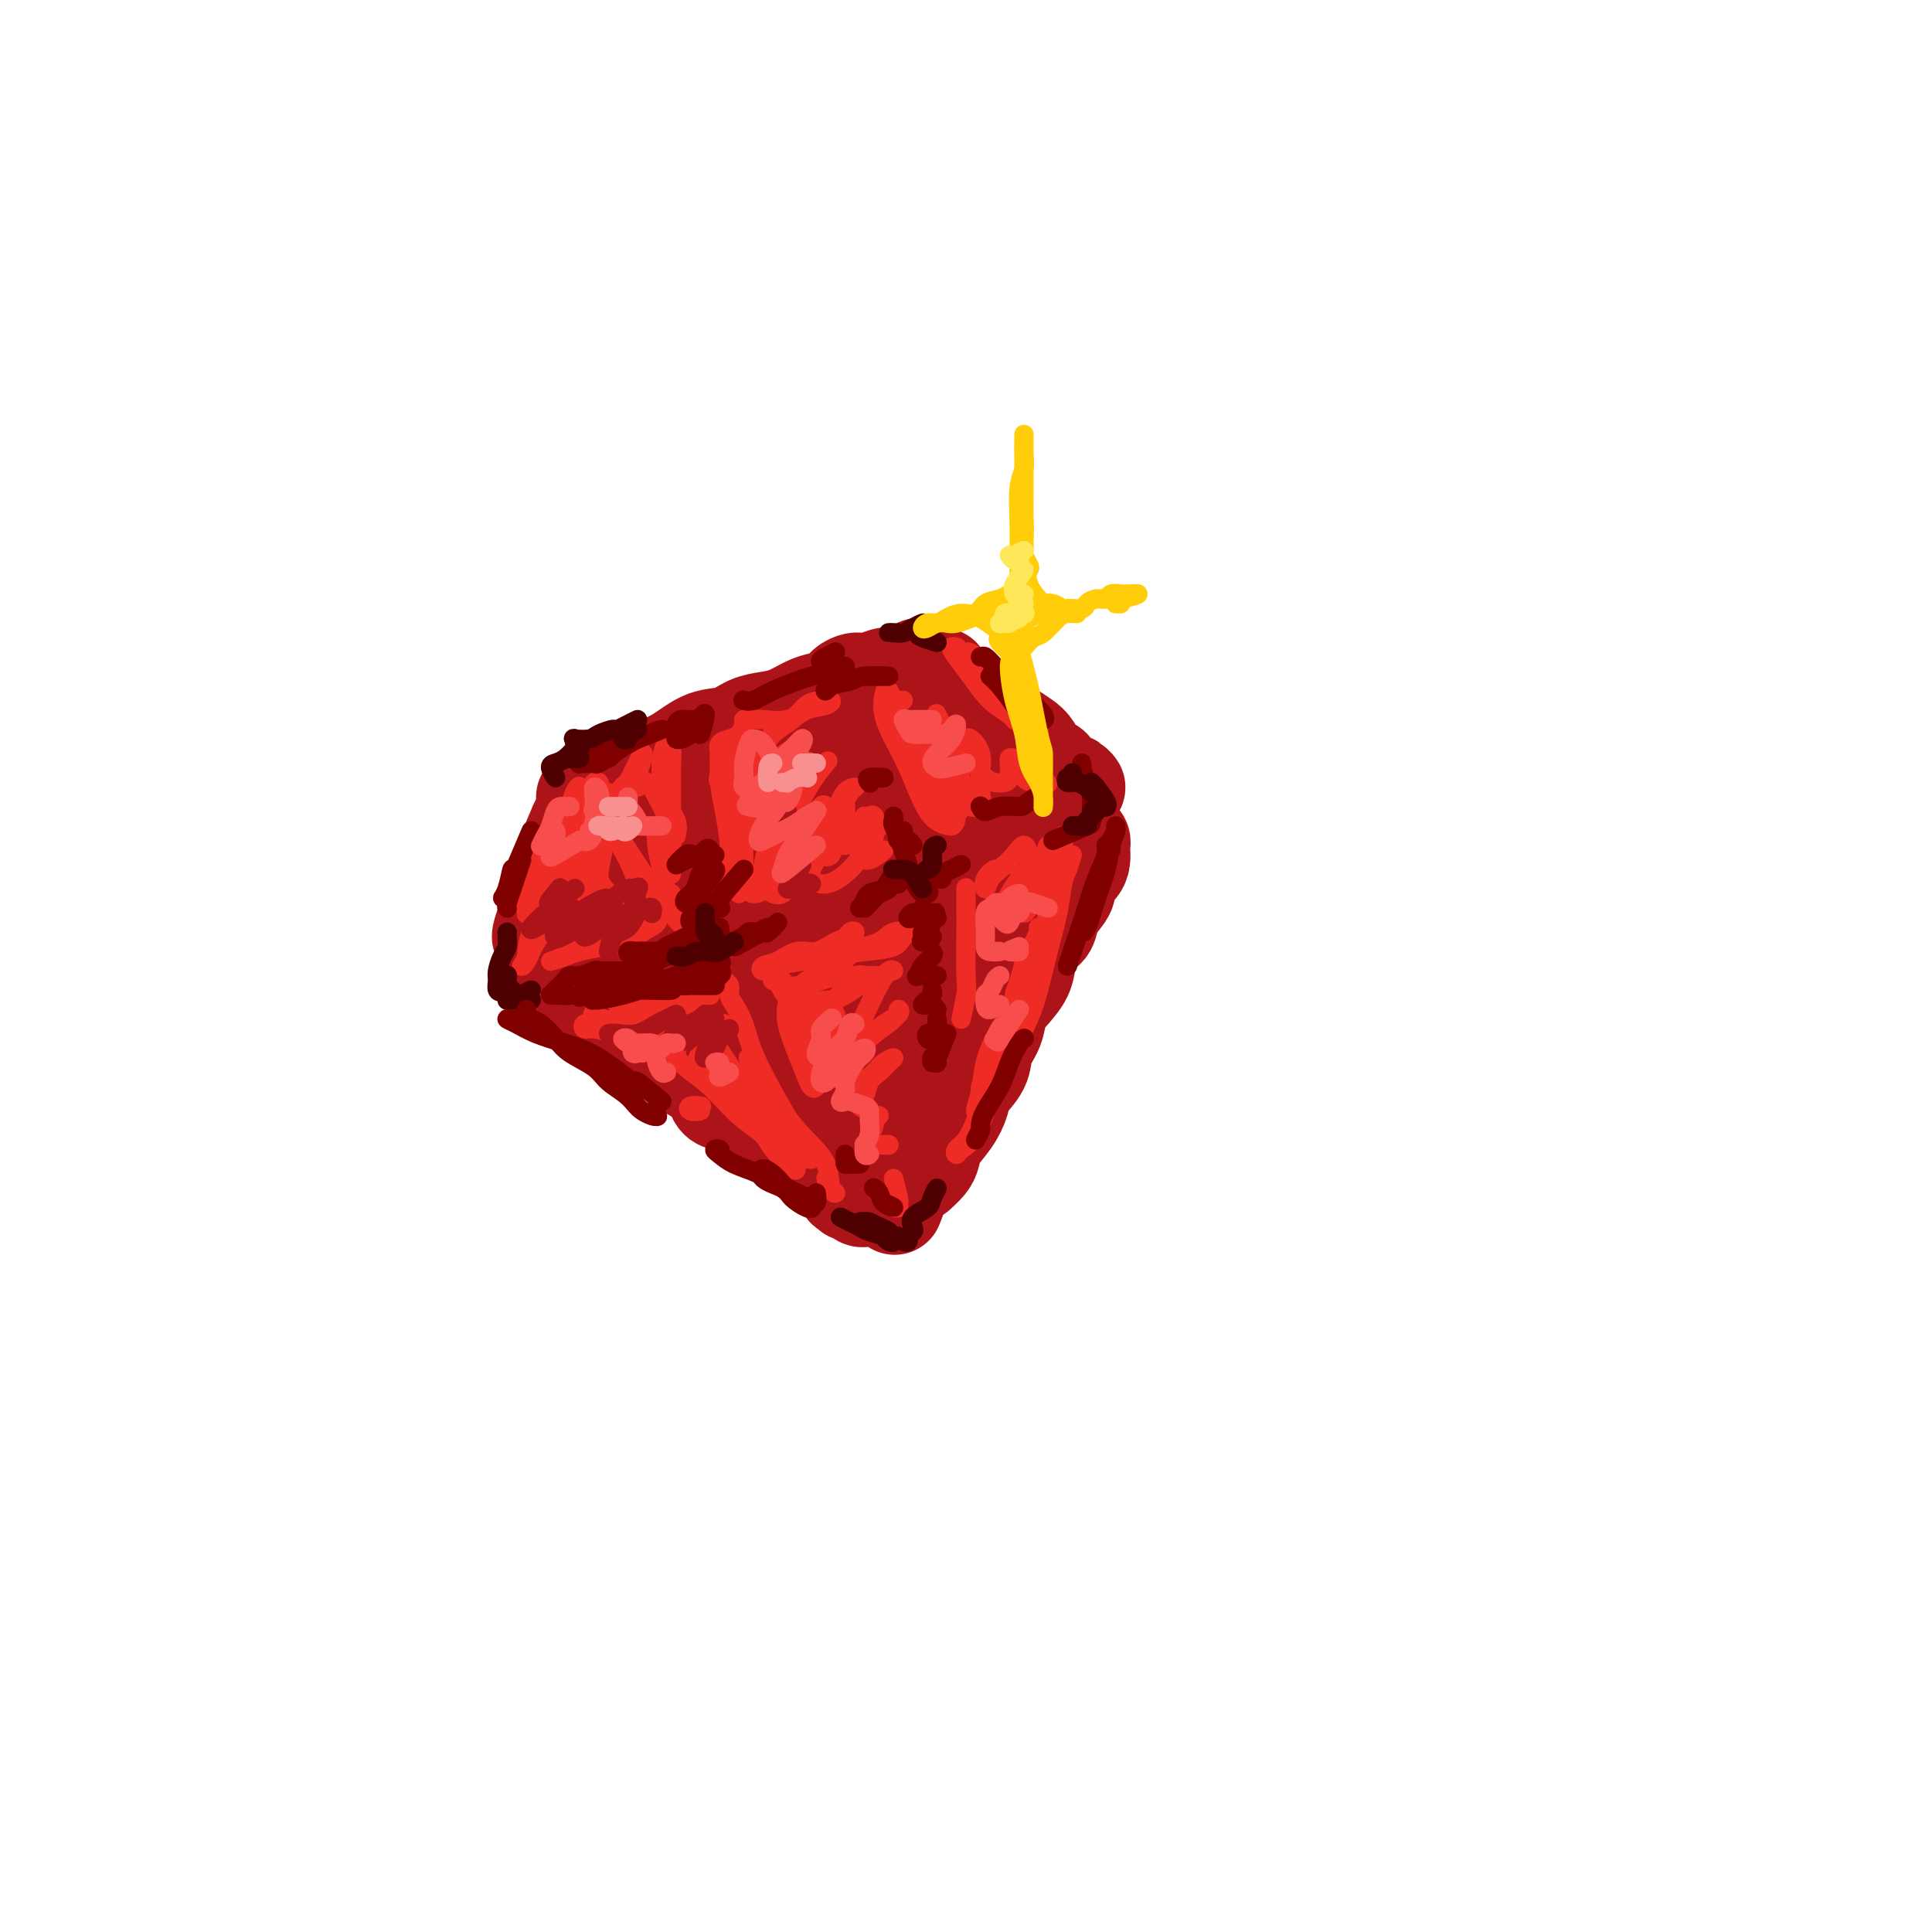 <svg viewBox='0 0 400 400' version='1.1' xmlns='http://www.w3.org/2000/svg' xmlns:xlink='http://www.w3.org/1999/xlink'><g fill='none' stroke='rgb(173,20,25)' stroke-width='20' stroke-linecap='round' stroke-linejoin='round'><path d='M126,164c-0.445,0.117 -0.890,0.233 -1,0c-0.110,-0.233 0.116,-0.817 0,-1c-0.116,-0.183 -0.573,0.035 -1,0c-0.427,-0.035 -0.825,-0.324 -1,0c-0.175,0.324 -0.126,1.261 0,2c0.126,0.739 0.329,1.282 0,2c-0.329,0.718 -1.191,1.613 -2,3c-0.809,1.387 -1.564,3.267 -2,5c-0.436,1.733 -0.551,3.320 -1,5c-0.449,1.680 -1.231,3.454 -2,5c-0.769,1.546 -1.523,2.864 -2,4c-0.477,1.136 -0.675,2.089 -1,3c-0.325,0.911 -0.777,1.781 -1,2c-0.223,0.219 -0.216,-0.214 0,-1c0.216,-0.786 0.640,-1.925 1,-3c0.360,-1.075 0.656,-2.087 1,-3c0.344,-0.913 0.736,-1.728 1,-3c0.264,-1.272 0.399,-3.000 1,-4c0.601,-1.000 1.667,-1.272 2,-2c0.333,-0.728 -0.069,-1.912 0,-3c0.069,-1.088 0.607,-2.082 1,-3c0.393,-0.918 0.641,-1.762 1,-2c0.359,-0.238 0.827,0.128 1,-1c0.173,-1.128 0.049,-3.751 0,-4c-0.049,-0.249 -0.025,1.875 0,4'/><path d='M127,163c0.116,-0.026 0.233,-0.052 0,0c-0.233,0.052 -0.814,0.183 -1,0c-0.186,-0.183 0.024,-0.681 1,-1c0.976,-0.319 2.717,-0.460 4,-1c1.283,-0.540 2.107,-1.477 3,-2c0.893,-0.523 1.855,-0.630 3,-1c1.145,-0.370 2.473,-1.002 4,-2c1.527,-0.998 3.254,-2.360 5,-3c1.746,-0.640 3.510,-0.556 5,-1c1.490,-0.444 2.705,-1.414 4,-2c1.295,-0.586 2.668,-0.786 4,-1c1.332,-0.214 2.622,-0.442 4,-1c1.378,-0.558 2.845,-1.446 4,-2c1.155,-0.554 1.997,-0.775 3,-1c1.003,-0.225 2.167,-0.453 3,-1c0.833,-0.547 1.334,-1.414 2,-2c0.666,-0.586 1.496,-0.893 2,-1c0.504,-0.107 0.683,-0.015 1,0c0.317,0.015 0.771,-0.049 1,0c0.229,0.049 0.232,0.209 1,0c0.768,-0.209 2.300,-0.787 3,-1c0.700,-0.213 0.569,-0.060 1,0c0.431,0.060 1.425,0.026 2,0c0.575,-0.026 0.731,-0.045 1,0c0.269,0.045 0.651,0.154 1,0c0.349,-0.154 0.665,-0.572 1,-1c0.335,-0.428 0.688,-0.867 1,-1c0.312,-0.133 0.584,0.041 1,0c0.416,-0.041 0.976,-0.297 1,0c0.024,0.297 -0.488,1.149 -1,2'/><path d='M191,140c2.833,-0.667 1.917,-1.333 1,-2'/><path d='M195,140c-0.375,-0.098 -0.750,-0.196 -1,0c-0.250,0.196 -0.373,0.685 0,1c0.373,0.315 1.244,0.454 2,1c0.756,0.546 1.399,1.497 2,2c0.601,0.503 1.162,0.558 2,1c0.838,0.442 1.954,1.272 3,2c1.046,0.728 2.023,1.355 3,2c0.977,0.645 1.953,1.308 3,2c1.047,0.692 2.164,1.412 3,2c0.836,0.588 1.390,1.042 2,2c0.610,0.958 1.277,2.418 2,3c0.723,0.582 1.503,0.285 2,1c0.497,0.715 0.713,2.441 1,3c0.287,0.559 0.647,-0.051 1,0c0.353,0.051 0.700,0.762 1,1c0.300,0.238 0.555,0.002 1,0c0.445,-0.002 1.081,0.230 1,0c-0.081,-0.230 -0.880,-0.923 -1,-1c-0.120,-0.077 0.440,0.461 1,1'/><path d='M114,202c-0.406,-0.014 -0.812,-0.028 -1,0c-0.188,0.028 -0.160,0.100 0,0c0.160,-0.100 0.450,-0.370 1,0c0.550,0.370 1.360,1.382 2,2c0.640,0.618 1.109,0.842 2,1c0.891,0.158 2.202,0.251 3,1c0.798,0.749 1.083,2.154 2,3c0.917,0.846 2.466,1.133 4,2c1.534,0.867 3.054,2.315 4,3c0.946,0.685 1.320,0.607 2,1c0.680,0.393 1.667,1.256 3,2c1.333,0.744 3.013,1.368 4,2c0.987,0.632 1.281,1.272 2,2c0.719,0.728 1.864,1.546 3,2c1.136,0.454 2.261,0.545 3,1c0.739,0.455 1.090,1.274 2,2c0.910,0.726 2.380,1.361 3,2c0.620,0.639 0.390,1.283 1,2c0.610,0.717 2.060,1.506 3,2c0.940,0.494 1.368,0.693 2,1c0.632,0.307 1.466,0.722 2,1c0.534,0.278 0.769,0.418 1,1c0.231,0.582 0.458,1.605 1,2c0.542,0.395 1.398,0.162 2,0c0.602,-0.162 0.949,-0.254 1,0c0.051,0.254 -0.193,0.855 0,1c0.193,0.145 0.825,-0.167 1,0c0.175,0.167 -0.107,0.814 0,1c0.107,0.186 0.602,-0.090 1,0c0.398,0.090 0.699,0.545 1,1'/><path d='M169,240c8.687,6.118 2.905,2.411 1,1c-1.905,-1.411 0.068,-0.528 1,0c0.932,0.528 0.823,0.702 1,1c0.177,0.298 0.640,0.720 1,1c0.360,0.280 0.617,0.419 1,1c0.383,0.581 0.890,1.605 1,2c0.110,0.395 -0.178,0.162 0,0c0.178,-0.162 0.822,-0.252 1,0c0.178,0.252 -0.110,0.848 0,1c0.110,0.152 0.618,-0.139 1,0c0.382,0.139 0.639,0.707 1,1c0.361,0.293 0.828,0.310 1,0c0.172,-0.310 0.049,-0.946 0,-1c-0.049,-0.054 -0.025,0.473 0,1'/><path d='M190,243c0.742,-0.685 1.484,-1.370 2,-2c0.516,-0.630 0.804,-1.207 1,-2c0.196,-0.793 0.298,-1.804 1,-3c0.702,-1.196 2.004,-2.577 3,-4c0.996,-1.423 1.685,-2.886 2,-4c0.315,-1.114 0.255,-1.877 1,-3c0.745,-1.123 2.295,-2.607 3,-4c0.705,-1.393 0.564,-2.697 1,-4c0.436,-1.303 1.450,-2.606 2,-4c0.550,-1.394 0.636,-2.881 1,-4c0.364,-1.119 1.004,-1.870 2,-3c0.996,-1.130 2.346,-2.637 3,-4c0.654,-1.363 0.612,-2.581 1,-4c0.388,-1.419 1.204,-3.037 2,-4c0.796,-0.963 1.570,-1.269 2,-2c0.430,-0.731 0.514,-1.887 1,-3c0.486,-1.113 1.374,-2.185 2,-3c0.626,-0.815 0.991,-1.374 1,-2c0.009,-0.626 -0.337,-1.321 0,-2c0.337,-0.679 1.358,-1.344 2,-2c0.642,-0.656 0.905,-1.303 1,-2c0.095,-0.697 0.023,-1.442 0,-2c-0.023,-0.558 0.005,-0.928 0,-1c-0.005,-0.072 -0.043,0.153 0,0c0.043,-0.153 0.166,-0.685 0,-1c-0.166,-0.315 -0.621,-0.412 -1,-1c-0.379,-0.588 -0.681,-1.667 -1,-2c-0.319,-0.333 -0.655,0.079 -1,0c-0.345,-0.079 -0.701,-0.650 -1,-1c-0.299,-0.350 -0.542,-0.479 -1,-1c-0.458,-0.521 -1.131,-1.435 -2,-2c-0.869,-0.565 -1.935,-0.783 -3,-1'/><path d='M214,166c-2.029,-1.950 -2.600,-3.327 -4,-4c-1.400,-0.673 -3.628,-0.644 -6,-1c-2.372,-0.356 -4.890,-1.099 -8,-1c-3.110,0.099 -6.814,1.039 -10,2c-3.186,0.961 -5.854,1.942 -9,3c-3.146,1.058 -6.769,2.191 -10,3c-3.231,0.809 -6.070,1.293 -9,3c-2.930,1.707 -5.951,4.635 -9,7c-3.049,2.365 -6.127,4.166 -9,6c-2.873,1.834 -5.542,3.702 -7,5c-1.458,1.298 -1.704,2.027 -2,2c-0.296,-0.027 -0.642,-0.810 0,-2c0.642,-1.190 2.273,-2.788 4,-5c1.727,-2.212 3.550,-5.038 6,-8c2.450,-2.962 5.527,-6.060 8,-9c2.473,-2.940 4.342,-5.723 6,-8c1.658,-2.277 3.106,-4.048 3,-5c-0.106,-0.952 -1.765,-1.085 -4,0c-2.235,1.085 -5.045,3.388 -8,6c-2.955,2.612 -6.056,5.534 -10,9c-3.944,3.466 -8.732,7.476 -12,11c-3.268,3.524 -5.017,6.564 -6,9c-0.983,2.436 -1.199,4.269 0,5c1.199,0.731 3.813,0.359 7,-1c3.187,-1.359 6.948,-3.704 11,-6c4.052,-2.296 8.395,-4.544 13,-8c4.605,-3.456 9.471,-8.119 14,-12c4.529,-3.881 8.719,-6.978 12,-10c3.281,-3.022 5.653,-5.967 7,-8c1.347,-2.033 1.671,-3.152 1,-3c-0.671,0.152 -2.335,1.576 -4,3'/><path d='M179,149c-1.907,1.915 -4.675,5.204 -8,9c-3.325,3.796 -7.206,8.100 -11,13c-3.794,4.900 -7.500,10.396 -11,16c-3.500,5.604 -6.795,11.318 -9,16c-2.205,4.682 -3.319,8.334 -3,10c0.319,1.666 2.072,1.346 5,0c2.928,-1.346 7.030,-3.718 11,-7c3.970,-3.282 7.806,-7.476 12,-12c4.194,-4.524 8.745,-9.379 13,-14c4.255,-4.621 8.214,-9.007 11,-13c2.786,-3.993 4.400,-7.593 5,-9c0.600,-1.407 0.186,-0.621 -1,0c-1.186,0.621 -3.144,1.078 -6,4c-2.856,2.922 -6.609,8.311 -10,13c-3.391,4.689 -6.421,8.680 -10,14c-3.579,5.320 -7.708,11.970 -11,18c-3.292,6.030 -5.747,11.442 -7,15c-1.253,3.558 -1.303,5.262 0,6c1.303,0.738 3.958,0.508 7,-1c3.042,-1.508 6.470,-4.296 10,-8c3.530,-3.704 7.163,-8.325 11,-13c3.837,-4.675 7.877,-9.403 11,-14c3.123,-4.597 5.330,-9.062 7,-12c1.670,-2.938 2.803,-4.350 3,-5c0.197,-0.650 -0.542,-0.539 -2,1c-1.458,1.539 -3.633,4.507 -6,8c-2.367,3.493 -4.924,7.510 -8,12c-3.076,4.490 -6.670,9.451 -10,15c-3.330,5.549 -6.397,11.686 -8,16c-1.603,4.314 -1.744,6.804 -1,8c0.744,1.196 2.372,1.098 4,1'/><path d='M167,236c2.032,-0.687 5.112,-2.905 8,-6c2.888,-3.095 5.585,-7.065 8,-11c2.415,-3.935 4.548,-7.833 7,-12c2.452,-4.167 5.224,-8.604 7,-12c1.776,-3.396 2.556,-5.750 3,-7c0.444,-1.250 0.551,-1.394 0,-1c-0.551,0.394 -1.762,1.327 -3,3c-1.238,1.673 -2.504,4.085 -4,7c-1.496,2.915 -3.222,6.333 -5,10c-1.778,3.667 -3.607,7.582 -5,11c-1.393,3.418 -2.351,6.339 -3,9c-0.649,2.661 -0.988,5.062 -1,6c-0.012,0.938 0.302,0.411 1,0c0.698,-0.411 1.780,-0.707 3,-2c1.220,-1.293 2.577,-3.583 4,-6c1.423,-2.417 2.913,-4.962 4,-8c1.087,-3.038 1.771,-6.569 3,-10c1.229,-3.431 3.002,-6.761 4,-10c0.998,-3.239 1.219,-6.388 2,-9c0.781,-2.612 2.121,-4.688 3,-7c0.879,-2.312 1.297,-4.858 2,-6c0.703,-1.142 1.690,-0.878 2,-1c0.310,-0.122 -0.057,-0.629 0,-1c0.057,-0.371 0.537,-0.606 1,-1c0.463,-0.394 0.909,-0.945 1,-1c0.091,-0.055 -0.171,0.387 0,1c0.171,0.613 0.777,1.396 1,2c0.223,0.604 0.064,1.030 0,2c-0.064,0.970 -0.032,2.485 0,4'/><path d='M210,180c0.016,2.145 -0.443,3.006 -1,5c-0.557,1.994 -1.213,5.119 -2,8c-0.787,2.881 -1.706,5.517 -3,8c-1.294,2.483 -2.962,4.813 -4,7c-1.038,2.187 -1.444,4.232 -2,6c-0.556,1.768 -1.261,3.260 -2,5c-0.739,1.740 -1.512,3.727 -2,5c-0.488,1.273 -0.691,1.833 -1,3c-0.309,1.167 -0.724,2.943 -1,4c-0.276,1.057 -0.414,1.397 -1,2c-0.586,0.603 -1.621,1.471 -2,2c-0.379,0.529 -0.100,0.719 0,1c0.100,0.281 0.023,0.653 0,1c-0.023,0.347 0.009,0.667 0,1c-0.009,0.333 -0.059,0.677 0,1c0.059,0.323 0.226,0.625 0,1c-0.226,0.375 -0.844,0.821 -1,1c-0.156,0.179 0.151,0.089 0,0c-0.151,-0.089 -0.759,-0.178 -1,0c-0.241,0.178 -0.114,0.622 0,1c0.114,0.378 0.216,0.689 0,1c-0.216,0.311 -0.751,0.622 -1,1c-0.249,0.378 -0.214,0.822 0,1c0.214,0.178 0.607,0.089 1,0'/><path d='M187,245c-3.560,9.905 -0.958,2.167 0,-1c0.958,-3.167 0.274,-1.762 0,-1c-0.274,0.762 -0.137,0.881 0,1'/></g>
<g fill='none' stroke='rgb(238,43,36)' stroke-width='4' stroke-linecap='round' stroke-linejoin='round'><path d='M115,171c-0.354,0.203 -0.707,0.405 -1,1c-0.293,0.595 -0.524,1.581 -1,3c-0.476,1.419 -1.197,3.271 -2,5c-0.803,1.729 -1.687,3.334 -2,5c-0.313,1.666 -0.053,3.391 0,4c0.053,0.609 -0.099,0.100 0,-1c0.099,-1.100 0.450,-2.791 1,-4c0.550,-1.209 1.299,-1.937 2,-3c0.701,-1.063 1.356,-2.460 2,-4c0.644,-1.540 1.279,-3.223 2,-5c0.721,-1.777 1.527,-3.646 2,-5c0.473,-1.354 0.613,-2.191 1,-3c0.387,-0.809 1.022,-1.589 1,-1c-0.022,0.589 -0.700,2.548 -1,4c-0.300,1.452 -0.223,2.398 -1,4c-0.777,1.602 -2.409,3.859 -3,6c-0.591,2.141 -0.142,4.166 -1,7c-0.858,2.834 -3.025,6.476 -4,9c-0.975,2.524 -0.760,3.931 -1,5c-0.240,1.069 -0.935,1.800 -1,2c-0.065,0.200 0.501,-0.133 1,-1c0.499,-0.867 0.932,-2.269 2,-4c1.068,-1.731 2.770,-3.789 4,-6c1.230,-2.211 1.987,-4.573 3,-7c1.013,-2.427 2.282,-4.919 3,-7c0.718,-2.081 0.886,-3.753 1,-5c0.114,-1.247 0.176,-2.071 0,-2c-0.176,0.071 -0.588,1.035 -1,2'/><path d='M121,170c1.436,-3.441 -0.975,1.957 -2,5c-1.025,3.043 -0.665,3.731 -1,5c-0.335,1.269 -1.366,3.117 -2,5c-0.634,1.883 -0.873,3.800 -1,5c-0.127,1.200 -0.143,1.684 0,2c0.143,0.316 0.444,0.464 1,0c0.556,-0.464 1.368,-1.542 2,-3c0.632,-1.458 1.084,-3.297 2,-5c0.916,-1.703 2.295,-3.268 3,-5c0.705,-1.732 0.735,-3.629 1,-5c0.265,-1.371 0.765,-2.214 1,-2c0.235,0.214 0.207,1.487 0,3c-0.207,1.513 -0.591,3.266 -1,5c-0.409,1.734 -0.843,3.448 -1,5c-0.157,1.552 -0.039,2.942 0,4c0.039,1.058 -0.003,1.785 0,2c0.003,0.215 0.050,-0.083 0,-1c-0.050,-0.917 -0.195,-2.455 0,-4c0.195,-1.545 0.732,-3.098 1,-5c0.268,-1.902 0.266,-4.154 0,-6c-0.266,-1.846 -0.797,-3.285 -1,-5c-0.203,-1.715 -0.077,-3.706 0,-5c0.077,-1.294 0.106,-1.892 0,-2c-0.106,-0.108 -0.345,0.274 0,1c0.345,0.726 1.275,1.797 2,3c0.725,1.203 1.244,2.538 2,4c0.756,1.462 1.749,3.052 3,5c1.251,1.948 2.760,4.255 4,6c1.240,1.745 2.211,2.927 3,4c0.789,1.073 1.394,2.036 2,3'/><path d='M139,189c2.774,3.857 1.708,1.500 1,0c-0.708,-1.500 -1.060,-2.143 -1,-2c0.060,0.143 0.530,1.071 1,2'/><path d='M139,185c-0.300,-0.096 -0.600,-0.191 -1,0c-0.400,0.191 -0.901,0.670 -1,1c-0.099,0.330 0.204,0.512 0,1c-0.204,0.488 -0.917,1.282 -1,2c-0.083,0.718 0.462,1.358 0,2c-0.462,0.642 -1.932,1.285 -3,2c-1.068,0.715 -1.736,1.502 -3,2c-1.264,0.498 -3.125,0.705 -5,1c-1.875,0.295 -3.763,0.676 -5,1c-1.237,0.324 -1.823,0.590 -3,1c-1.177,0.410 -2.945,0.962 -3,1c-0.055,0.038 1.603,-0.440 3,-1c1.397,-0.560 2.534,-1.203 4,-2c1.466,-0.797 3.262,-1.748 5,-3c1.738,-1.252 3.418,-2.805 5,-4c1.582,-1.195 3.065,-2.031 4,-3c0.935,-0.969 1.320,-2.069 1,-2c-0.320,0.069 -1.346,1.308 -2,2c-0.654,0.692 -0.935,0.836 -2,1c-1.065,0.164 -2.912,0.346 -4,0c-1.088,-0.346 -1.416,-1.220 -2,-2c-0.584,-0.780 -1.426,-1.467 -2,-3c-0.574,-1.533 -0.882,-3.914 -1,-6c-0.118,-2.086 -0.046,-3.877 0,-6c0.046,-2.123 0.068,-4.577 0,-6c-0.068,-1.423 -0.224,-1.814 0,-2c0.224,-0.186 0.830,-0.165 1,0c0.170,0.165 -0.094,0.476 0,1c0.094,0.524 0.547,1.262 1,2'/><path d='M125,165c0.649,-2.403 1.770,0.088 2,2c0.230,1.912 -0.431,3.244 0,5c0.431,1.756 1.955,3.935 3,6c1.045,2.065 1.610,4.018 2,5c0.390,0.982 0.605,0.995 1,1c0.395,0.005 0.970,0.001 1,0c0.030,-0.001 -0.485,-0.001 -1,0'/><path d='M136,171c-0.089,1.251 -0.178,2.503 0,4c0.178,1.497 0.622,3.241 1,5c0.378,1.759 0.690,3.534 1,5c0.310,1.466 0.619,2.622 1,3c0.381,0.378 0.834,-0.022 1,0c0.166,0.022 0.045,0.468 0,0c-0.045,-0.468 -0.013,-1.848 0,-2c0.013,-0.152 0.006,0.924 0,2'/><path d='M140,173c0.198,-0.941 0.395,-1.882 0,-3c-0.395,-1.118 -1.384,-2.414 -2,-4c-0.616,-1.586 -0.859,-3.461 -1,-5c-0.141,-1.539 -0.181,-2.743 0,-4c0.181,-1.257 0.585,-2.566 1,-3c0.415,-0.434 0.843,0.006 1,1c0.157,0.994 0.042,2.543 0,4c-0.042,1.457 -0.011,2.822 0,5c0.011,2.178 0.003,5.171 0,7c-0.003,1.829 -0.001,2.496 0,4c0.001,1.504 0.001,3.845 0,5c-0.001,1.155 -0.002,1.125 0,1c0.002,-0.125 0.009,-0.343 0,-1c-0.009,-0.657 -0.033,-1.753 0,-3c0.033,-1.247 0.122,-2.645 0,-4c-0.122,-1.355 -0.455,-2.666 -1,-4c-0.545,-1.334 -1.301,-2.691 -2,-4c-0.699,-1.309 -1.340,-2.569 -2,-3c-0.660,-0.431 -1.339,-0.035 -2,0c-0.661,0.035 -1.304,-0.293 -2,0c-0.696,0.293 -1.445,1.208 -2,2c-0.555,0.792 -0.916,1.461 -1,2c-0.084,0.539 0.111,0.947 0,1c-0.111,0.053 -0.526,-0.250 0,-1c0.526,-0.750 1.994,-1.946 3,-3c1.006,-1.054 1.548,-1.965 2,-3c0.452,-1.035 0.812,-2.195 1,-3c0.188,-0.805 0.205,-1.257 0,-1c-0.205,0.257 -0.632,1.223 -1,2c-0.368,0.777 -0.677,1.365 -1,2c-0.323,0.635 -0.662,1.318 -1,2'/><path d='M130,162c0.067,1.044 1.733,1.156 2,1c0.267,-0.156 -0.867,-0.578 -2,-1'/><path d='M150,158c-0.421,0.264 -0.842,0.529 -1,0c-0.158,-0.529 -0.052,-1.850 0,-2c0.052,-0.150 0.051,0.873 0,2c-0.051,1.127 -0.154,2.359 0,4c0.154,1.641 0.563,3.691 1,6c0.437,2.309 0.901,4.876 1,7c0.099,2.124 -0.169,3.803 0,5c0.169,1.197 0.773,1.911 1,2c0.227,0.089 0.077,-0.449 0,-2c-0.077,-1.551 -0.083,-4.117 0,-5c0.083,-0.883 0.253,-0.084 0,-2c-0.253,-1.916 -0.929,-6.547 -1,-7c-0.071,-0.453 0.465,3.274 1,7'/><path d='M151,155c-0.000,0.352 -0.001,0.704 0,2c0.001,1.296 0.003,3.537 0,6c-0.003,2.463 -0.011,5.148 0,8c0.011,2.852 0.040,5.872 0,8c-0.040,2.128 -0.150,3.363 0,4c0.150,0.637 0.561,0.677 1,1c0.439,0.323 0.906,0.928 1,1c0.094,0.072 -0.184,-0.389 0,-1c0.184,-0.611 0.830,-1.373 1,-3c0.170,-1.627 -0.137,-4.121 0,-6c0.137,-1.879 0.716,-3.144 1,-5c0.284,-1.856 0.272,-4.302 0,-6c-0.272,-1.698 -0.806,-2.646 -1,-3c-0.194,-0.354 -0.049,-0.113 0,1c0.049,1.113 0.001,3.097 0,5c-0.001,1.903 0.046,3.724 0,6c-0.046,2.276 -0.185,5.005 0,7c0.185,1.995 0.693,3.255 1,4c0.307,0.745 0.412,0.974 1,1c0.588,0.026 1.660,-0.152 2,-1c0.340,-0.848 -0.052,-2.367 0,-4c0.052,-1.633 0.546,-3.381 1,-5c0.454,-1.619 0.867,-3.111 1,-5c0.133,-1.889 -0.015,-4.177 0,-4c0.015,0.177 0.193,2.820 0,5c-0.193,2.180 -0.756,3.899 -1,6c-0.244,2.101 -0.168,4.584 0,6c0.168,1.416 0.430,1.766 1,2c0.570,0.234 1.449,0.353 2,0c0.551,-0.353 0.776,-1.176 1,-2'/><path d='M163,183c0.785,-0.827 0.746,-2.894 1,-5c0.254,-2.106 0.800,-4.252 1,-6c0.200,-1.748 0.053,-3.100 0,-4c-0.053,-0.900 -0.011,-1.348 0,-1c0.011,0.348 -0.009,1.493 0,3c0.009,1.507 0.048,3.376 0,5c-0.048,1.624 -0.182,3.001 0,4c0.182,0.999 0.679,1.618 1,2c0.321,0.382 0.465,0.526 1,0c0.535,-0.526 1.460,-1.722 2,-3c0.540,-1.278 0.695,-2.639 1,-4c0.305,-1.361 0.761,-2.724 1,-4c0.239,-1.276 0.261,-2.466 0,-3c-0.261,-0.534 -0.804,-0.413 -1,0c-0.196,0.413 -0.045,1.118 0,2c0.045,0.882 -0.014,1.940 0,3c0.014,1.060 0.102,2.123 0,3c-0.102,0.877 -0.396,1.569 0,2c0.396,0.431 1.480,0.601 2,0c0.520,-0.601 0.475,-1.973 1,-3c0.525,-1.027 1.619,-1.710 2,-3c0.381,-1.290 0.049,-3.187 0,-4c-0.049,-0.813 0.186,-0.543 0,0c-0.186,0.543 -0.794,1.359 -1,2c-0.206,0.641 -0.010,1.108 0,2c0.010,0.892 -0.166,2.209 0,3c0.166,0.791 0.673,1.057 1,1c0.327,-0.057 0.473,-0.439 1,-1c0.527,-0.561 1.436,-1.303 2,-2c0.564,-0.697 0.782,-1.348 1,-2'/><path d='M179,170c0.942,-0.812 0.796,-0.842 1,-1c0.204,-0.158 0.759,-0.443 1,0c0.241,0.443 0.167,1.616 0,2c-0.167,0.384 -0.426,-0.021 0,0c0.426,0.021 1.538,0.467 1,0c-0.538,-0.467 -2.725,-1.848 -3,-2c-0.275,-0.152 1.363,0.924 3,2'/><path d='M154,162c-0.505,-0.048 -1.011,-0.096 -2,0c-0.989,0.096 -2.463,0.334 -3,0c-0.537,-0.334 -0.138,-1.242 0,-2c0.138,-0.758 0.015,-1.368 0,-2c-0.015,-0.632 0.077,-1.286 0,-2c-0.077,-0.714 -0.323,-1.487 0,-2c0.323,-0.513 1.214,-0.764 2,-1c0.786,-0.236 1.467,-0.455 2,-1c0.533,-0.545 0.917,-1.414 1,-2c0.083,-0.586 -0.134,-0.887 0,-1c0.134,-0.113 0.618,-0.037 1,0c0.382,0.037 0.662,0.035 1,0c0.338,-0.035 0.733,-0.104 2,0c1.267,0.104 3.406,0.381 5,0c1.594,-0.381 2.642,-1.421 4,-2c1.358,-0.579 3.025,-0.696 4,-1c0.975,-0.304 1.257,-0.795 1,-1c-0.257,-0.205 -1.054,-0.123 -2,0c-0.946,0.123 -2.041,0.287 -3,1c-0.959,0.713 -1.783,1.974 -3,3c-1.217,1.026 -2.827,1.818 -4,3c-1.173,1.182 -1.909,2.756 -3,4c-1.091,1.244 -2.536,2.159 -3,3c-0.464,0.841 0.052,1.606 0,2c-0.052,0.394 -0.674,0.415 0,0c0.674,-0.415 2.643,-1.266 4,-2c1.357,-0.734 2.102,-1.353 3,-2c0.898,-0.647 1.949,-1.324 3,-2'/><path d='M164,155c1.961,-1.080 1.864,-1.779 2,-2c0.136,-0.221 0.505,0.038 0,1c-0.505,0.962 -1.886,2.629 -3,4c-1.114,1.371 -1.962,2.447 -3,4c-1.038,1.553 -2.266,3.584 -3,5c-0.734,1.416 -0.976,2.216 -1,3c-0.024,0.784 0.168,1.552 1,1c0.832,-0.552 2.302,-2.424 4,-4c1.698,-1.576 3.623,-2.856 5,-4c1.377,-1.144 2.207,-2.151 3,-3c0.793,-0.849 1.551,-1.540 2,-2c0.449,-0.460 0.589,-0.687 0,0c-0.589,0.687 -1.909,2.289 -3,4c-1.091,1.711 -1.955,3.530 -3,5c-1.045,1.470 -2.272,2.592 -3,4c-0.728,1.408 -0.956,3.101 -1,4c-0.044,0.899 0.096,1.005 1,1c0.904,-0.005 2.573,-0.121 4,-1c1.427,-0.879 2.611,-2.522 4,-4c1.389,-1.478 2.984,-2.792 4,-4c1.016,-1.208 1.454,-2.310 2,-3c0.546,-0.690 1.201,-0.966 1,-1c-0.201,-0.034 -1.257,0.175 -2,1c-0.743,0.825 -1.172,2.265 -2,4c-0.828,1.735 -2.053,3.765 -3,6c-0.947,2.235 -1.616,4.675 -2,6c-0.384,1.325 -0.484,1.535 0,2c0.484,0.465 1.552,1.187 3,1c1.448,-0.187 3.274,-1.281 5,-3c1.726,-1.719 3.350,-4.063 4,-5c0.650,-0.937 0.325,-0.469 0,0'/><path d='M180,175c1.667,-2.311 1.333,-4.089 1,-4c-0.333,0.089 -0.667,2.044 -1,4'/><path d='M181,170c-0.337,-0.005 -0.675,-0.009 -1,0c-0.325,0.009 -0.638,0.032 -1,1c-0.362,0.968 -0.774,2.881 -1,4c-0.226,1.119 -0.267,1.444 0,2c0.267,0.556 0.841,1.342 2,1c1.159,-0.342 2.903,-1.812 3,-2c0.097,-0.188 -1.451,0.906 -3,2'/><path d='M187,145c-0.323,0.004 -0.645,0.008 -1,0c-0.355,-0.008 -0.741,-0.028 -1,0c-0.259,0.028 -0.391,0.102 0,1c0.391,0.898 1.306,2.618 2,5c0.694,2.382 1.166,5.426 2,8c0.834,2.574 2.029,4.678 3,6c0.971,1.322 1.719,1.863 2,2c0.281,0.137 0.095,-0.131 0,0c-0.095,0.131 -0.098,0.662 0,0c0.098,-0.662 0.296,-2.518 0,-4c-0.296,-1.482 -1.088,-2.589 -2,-4c-0.912,-1.411 -1.944,-3.127 -3,-5c-1.056,-1.873 -2.134,-3.903 -3,-6c-0.866,-2.097 -1.519,-4.262 -2,-5c-0.481,-0.738 -0.789,-0.049 -1,1c-0.211,1.049 -0.325,2.459 0,4c0.325,1.541 1.090,3.212 2,5c0.910,1.788 1.967,3.693 3,6c1.033,2.307 2.043,5.017 3,7c0.957,1.983 1.862,3.238 3,4c1.138,0.762 2.509,1.031 3,1c0.491,-0.031 0.103,-0.362 0,-1c-0.103,-0.638 0.078,-1.584 0,-3c-0.078,-1.416 -0.414,-3.302 -1,-5c-0.586,-1.698 -1.422,-3.207 -2,-5c-0.578,-1.793 -0.899,-3.869 -1,-5c-0.101,-1.131 0.017,-1.317 0,-1c-0.017,0.317 -0.170,1.136 0,3c0.170,1.864 0.661,4.771 1,7c0.339,2.229 0.525,3.780 1,5c0.475,1.220 1.237,2.110 2,3'/><path d='M197,169c0.787,2.687 0.755,0.905 1,0c0.245,-0.905 0.766,-0.933 1,-2c0.234,-1.067 0.182,-3.171 0,-5c-0.182,-1.829 -0.495,-3.382 -1,-5c-0.505,-1.618 -1.201,-3.302 -2,-5c-0.799,-1.698 -1.700,-3.410 -2,-4c-0.300,-0.590 0.001,-0.057 0,1c-0.001,1.057 -0.304,2.639 0,5c0.304,2.361 1.216,5.500 2,8c0.784,2.500 1.439,4.361 2,5c0.561,0.639 1.028,0.058 2,0c0.972,-0.058 2.450,0.408 3,0c0.550,-0.408 0.171,-1.689 0,-3c-0.171,-1.311 -0.134,-2.652 0,-4c0.134,-1.348 0.364,-2.703 0,-4c-0.364,-1.297 -1.321,-2.537 -2,-3c-0.679,-0.463 -1.080,-0.149 -1,0c0.080,0.149 0.641,0.131 1,1c0.359,0.869 0.517,2.623 1,4c0.483,1.377 1.292,2.376 2,3c0.708,0.624 1.314,0.872 2,1c0.686,0.128 1.451,0.136 2,0c0.549,-0.136 0.882,-0.415 1,-1c0.118,-0.585 0.021,-1.476 0,-2c-0.021,-0.524 0.035,-0.680 0,-1c-0.035,-0.320 -0.161,-0.804 0,-1c0.161,-0.196 0.609,-0.105 1,0c0.391,0.105 0.723,0.224 1,1c0.277,0.776 0.498,2.209 1,3c0.502,0.791 1.286,0.940 2,1c0.714,0.060 1.357,0.030 2,0'/><path d='M216,162c1.857,0.226 0.500,0.292 0,0c-0.500,-0.292 -0.143,-0.940 0,-1c0.143,-0.060 0.071,0.470 0,1'/><path d='M198,134c0.126,0.038 0.252,0.075 0,0c-0.252,-0.075 -0.881,-0.263 -1,0c-0.119,0.263 0.271,0.977 1,2c0.729,1.023 1.797,2.355 3,4c1.203,1.645 2.542,3.603 4,5c1.458,1.397 3.036,2.234 4,3c0.964,0.766 1.314,1.463 1,1c-0.314,-0.463 -1.290,-2.085 -2,-3c-0.710,-0.915 -1.152,-1.121 -2,-2c-0.848,-0.879 -2.103,-2.430 -3,-4c-0.897,-1.570 -1.438,-3.159 -2,-4c-0.562,-0.841 -1.146,-0.934 -1,-1c0.146,-0.066 1.023,-0.106 2,1c0.977,1.106 2.055,3.358 3,5c0.945,1.642 1.756,2.673 3,4c1.244,1.327 2.919,2.951 4,4c1.081,1.049 1.567,1.525 2,2c0.433,0.475 0.812,0.951 1,1c0.188,0.049 0.184,-0.327 0,-1c-0.184,-0.673 -0.550,-1.643 -1,-2c-0.450,-0.357 -0.986,-0.102 -1,0c-0.014,0.102 0.493,0.051 1,0'/><path d='M222,177c-0.327,1.059 -0.654,2.118 -1,3c-0.346,0.882 -0.713,1.587 -1,3c-0.287,1.413 -0.496,3.536 -1,6c-0.504,2.464 -1.305,5.270 -2,8c-0.695,2.730 -1.285,5.383 -2,8c-0.715,2.617 -1.555,5.198 -3,8c-1.445,2.802 -3.494,5.826 -5,8c-1.506,2.174 -2.468,3.497 -3,5c-0.532,1.503 -0.633,3.185 -1,4c-0.367,0.815 -1.001,0.763 -1,0c0.001,-0.763 0.637,-2.237 1,-4c0.363,-1.763 0.454,-3.815 1,-6c0.546,-2.185 1.546,-4.501 3,-7c1.454,-2.499 3.362,-5.179 5,-8c1.638,-2.821 3.007,-5.783 4,-9c0.993,-3.217 1.610,-6.689 2,-9c0.390,-2.311 0.554,-3.461 1,-4c0.446,-0.539 1.175,-0.468 1,0c-0.175,0.468 -1.253,1.334 -2,3c-0.747,1.666 -1.164,4.133 -2,6c-0.836,1.867 -2.090,3.135 -3,5c-0.910,1.865 -1.475,4.327 -2,6c-0.525,1.673 -1.009,2.557 -1,3c0.009,0.443 0.510,0.446 1,-1c0.490,-1.446 0.968,-4.340 2,-7c1.032,-2.660 2.619,-5.087 4,-8c1.381,-2.913 2.558,-6.311 3,-9c0.442,-2.689 0.149,-4.669 0,-6c-0.149,-1.331 -0.156,-2.012 0,-2c0.156,0.012 0.473,0.718 0,2c-0.473,1.282 -1.737,3.141 -3,5'/><path d='M217,180c-1.023,1.452 -2.081,2.583 -3,4c-0.919,1.417 -1.697,3.122 -2,4c-0.303,0.878 -0.129,0.929 0,1c0.129,0.071 0.213,0.161 1,-1c0.787,-1.161 2.277,-3.575 3,-5c0.723,-1.425 0.679,-1.862 1,-3c0.321,-1.138 1.009,-2.977 1,-4c-0.009,-1.023 -0.713,-1.230 -1,-1c-0.287,0.230 -0.155,0.896 -1,2c-0.845,1.104 -2.667,2.644 -4,4c-1.333,1.356 -2.179,2.527 -3,4c-0.821,1.473 -1.618,3.247 -2,4c-0.382,0.753 -0.351,0.484 0,0c0.351,-0.484 1.020,-1.182 2,-2c0.980,-0.818 2.272,-1.755 3,-3c0.728,-1.245 0.893,-2.797 1,-4c0.107,-1.203 0.155,-2.058 0,-3c-0.155,-0.942 -0.514,-1.970 -1,-2c-0.486,-0.030 -1.099,0.939 -2,2c-0.901,1.061 -2.091,2.214 -3,3c-0.909,0.786 -1.537,1.207 -2,2c-0.463,0.793 -0.763,1.960 -1,2c-0.237,0.040 -0.413,-1.047 0,-2c0.413,-0.953 1.415,-1.772 2,-2c0.585,-0.228 0.755,0.135 1,0c0.245,-0.135 0.566,-0.767 1,-1c0.434,-0.233 0.981,-0.067 1,0c0.019,0.067 -0.491,0.033 -1,0'/><path d='M215,192c0.209,-0.007 0.419,-0.015 0,1c-0.419,1.015 -1.466,3.051 -2,5c-0.534,1.949 -0.554,3.810 -1,6c-0.446,2.190 -1.317,4.709 -2,7c-0.683,2.291 -1.177,4.356 -2,7c-0.823,2.644 -1.973,5.869 -3,9c-1.027,3.131 -1.930,6.169 -3,8c-1.070,1.831 -2.308,2.454 -3,3c-0.692,0.546 -0.837,1.014 -1,1c-0.163,-0.014 -0.345,-0.511 0,-1c0.345,-0.489 1.217,-0.971 2,-2c0.783,-1.029 1.478,-2.606 2,-4c0.522,-1.394 0.871,-2.606 1,-4c0.129,-1.394 0.037,-2.970 0,-3c-0.037,-0.030 -0.018,1.485 0,3'/><path d='M200,185c0.001,-0.753 0.001,-1.507 0,-1c-0.001,0.507 -0.005,2.273 0,4c0.005,1.727 0.018,3.413 0,6c-0.018,2.587 -0.067,6.075 0,8c0.067,1.925 0.249,2.288 0,4c-0.249,1.712 -0.928,4.775 -1,5c-0.072,0.225 0.464,-2.387 1,-5'/><path d='M158,200c0.256,-0.056 0.513,-0.112 1,0c0.487,0.112 1.205,0.391 2,0c0.795,-0.391 1.667,-1.450 3,-2c1.333,-0.550 3.126,-0.589 5,-1c1.874,-0.411 3.829,-1.194 5,-2c1.171,-0.806 1.560,-1.633 2,-2c0.440,-0.367 0.933,-0.272 1,0c0.067,0.272 -0.292,0.721 -1,1c-0.708,0.279 -1.766,0.389 -3,1c-1.234,0.611 -2.644,1.723 -4,2c-1.356,0.277 -2.657,-0.283 -4,0c-1.343,0.283 -2.728,1.407 -4,2c-1.272,0.593 -2.433,0.653 -3,1c-0.567,0.347 -0.541,0.979 0,1c0.541,0.021 1.598,-0.571 3,-1c1.402,-0.429 3.148,-0.696 5,-1c1.852,-0.304 3.809,-0.645 6,-1c2.191,-0.355 4.616,-0.724 7,-1c2.384,-0.276 4.726,-0.460 6,-1c1.274,-0.540 1.479,-1.437 2,-2c0.521,-0.563 1.359,-0.792 1,-1c-0.359,-0.208 -1.913,-0.395 -3,0c-1.087,0.395 -1.706,1.371 -3,2c-1.294,0.629 -3.262,0.910 -5,2c-1.738,1.090 -3.247,2.989 -5,4c-1.753,1.011 -3.749,1.133 -5,2c-1.251,0.867 -1.756,2.479 -2,3c-0.244,0.521 -0.228,-0.048 0,0c0.228,0.048 0.669,0.714 2,1c1.331,0.286 3.551,0.192 5,0c1.449,-0.192 2.128,-0.484 3,-1c0.872,-0.516 1.936,-1.258 3,-2'/><path d='M178,204c2.324,-0.766 1.633,-1.680 1,-2c-0.633,-0.320 -1.209,-0.046 -2,0c-0.791,0.046 -1.797,-0.135 -3,0c-1.203,0.135 -2.601,0.587 -4,1c-1.399,0.413 -2.798,0.789 -4,1c-1.202,0.211 -2.208,0.259 -3,0c-0.792,-0.259 -1.371,-0.826 -2,-1c-0.629,-0.174 -1.307,0.043 -1,0c0.307,-0.043 1.599,-0.347 2,0c0.401,0.347 -0.088,1.345 0,2c0.088,0.655 0.753,0.968 1,1c0.247,0.032 0.076,-0.217 0,0c-0.076,0.217 -0.057,0.901 0,1c0.057,0.099 0.150,-0.388 0,-1c-0.150,-0.612 -0.544,-1.349 -1,-2c-0.456,-0.651 -0.973,-1.214 -1,-1c-0.027,0.214 0.436,1.207 1,2c0.564,0.793 1.227,1.385 2,2c0.773,0.615 1.655,1.252 3,2c1.345,0.748 3.154,1.609 4,2c0.846,0.391 0.727,0.314 1,0c0.273,-0.314 0.936,-0.866 1,-1c0.064,-0.134 -0.470,0.151 -1,0c-0.530,-0.151 -1.056,-0.737 -2,-1c-0.944,-0.263 -2.304,-0.205 -3,0c-0.696,0.205 -0.726,0.555 -1,1c-0.274,0.445 -0.793,0.984 -1,2c-0.207,1.016 -0.104,2.508 0,4'/><path d='M165,216c0.100,1.648 1.349,2.269 2,3c0.651,0.731 0.703,1.574 1,2c0.297,0.426 0.838,0.435 1,0c0.162,-0.435 -0.054,-1.314 0,-2c0.054,-0.686 0.379,-1.178 0,-2c-0.379,-0.822 -1.462,-1.976 -2,-3c-0.538,-1.024 -0.531,-1.920 -1,-3c-0.469,-1.080 -1.415,-2.343 -2,-3c-0.585,-0.657 -0.809,-0.709 -1,0c-0.191,0.709 -0.350,2.178 0,4c0.350,1.822 1.207,3.998 2,6c0.793,2.002 1.522,3.832 2,5c0.478,1.168 0.706,1.675 1,2c0.294,0.325 0.654,0.467 1,0c0.346,-0.467 0.677,-1.544 1,-3c0.323,-1.456 0.639,-3.293 1,-5c0.361,-1.707 0.767,-3.285 1,-5c0.233,-1.715 0.294,-3.569 1,-5c0.706,-1.431 2.059,-2.440 3,-3c0.941,-0.560 1.472,-0.671 2,-1c0.528,-0.329 1.053,-0.875 2,-1c0.947,-0.125 2.314,0.171 3,0c0.686,-0.171 0.689,-0.808 1,-1c0.311,-0.192 0.929,0.063 1,0c0.071,-0.063 -0.404,-0.443 -1,0c-0.596,0.443 -1.313,1.709 -2,3c-0.687,1.291 -1.344,2.605 -2,4c-0.656,1.395 -1.310,2.869 -2,4c-0.690,1.131 -1.417,1.920 -2,3c-0.583,1.080 -1.024,2.451 -1,3c0.024,0.549 0.512,0.274 1,0'/><path d='M176,218c-0.310,1.951 2.415,-1.171 4,-3c1.585,-1.829 2.030,-2.363 3,-3c0.970,-0.637 2.464,-1.375 3,-2c0.536,-0.625 0.112,-1.137 0,-1c-0.112,0.137 0.087,0.922 -1,2c-1.087,1.078 -3.459,2.448 -5,4c-1.541,1.552 -2.249,3.286 -3,5c-0.751,1.714 -1.545,3.409 -2,4c-0.455,0.591 -0.573,0.077 0,0c0.573,-0.077 1.836,0.283 3,0c1.164,-0.283 2.229,-1.208 3,-2c0.771,-0.792 1.247,-1.451 2,-2c0.753,-0.549 1.782,-0.988 2,-1c0.218,-0.012 -0.376,0.402 -1,1c-0.624,0.598 -1.280,1.378 -2,2c-0.720,0.622 -1.506,1.085 -2,2c-0.494,0.915 -0.697,2.283 -1,3c-0.303,0.717 -0.706,0.785 -1,1c-0.294,0.215 -0.480,0.579 0,1c0.480,0.421 1.627,0.901 2,1c0.373,0.099 -0.029,-0.182 0,0c0.029,0.182 0.487,0.826 1,1c0.513,0.174 1.079,-0.122 1,0c-0.079,0.122 -0.803,0.663 -1,1c-0.197,0.337 0.131,0.468 0,1c-0.131,0.532 -0.723,1.463 -1,2c-0.277,0.537 -0.239,0.680 0,1c0.239,0.320 0.680,0.817 1,1c0.320,0.183 0.520,0.052 1,0c0.480,-0.052 1.240,-0.026 2,0'/><path d='M184,237c0.333,0.167 -0.833,0.083 -2,0'/><path d='M123,210c-0.199,-0.111 -0.399,-0.223 0,0c0.399,0.223 1.396,0.780 2,1c0.604,0.220 0.816,0.101 2,0c1.184,-0.101 3.339,-0.185 5,0c1.661,0.185 2.828,0.638 4,1c1.172,0.362 2.348,0.633 3,1c0.652,0.367 0.780,0.831 1,1c0.220,0.169 0.534,0.042 0,0c-0.534,-0.042 -1.914,-0.001 -3,0c-1.086,0.001 -1.878,-0.039 -3,0c-1.122,0.039 -2.575,0.158 -4,0c-1.425,-0.158 -2.822,-0.593 -4,-1c-1.178,-0.407 -2.136,-0.786 -3,-1c-0.864,-0.214 -1.633,-0.264 -2,0c-0.367,0.264 -0.333,0.841 0,1c0.333,0.159 0.966,-0.100 2,0c1.034,0.100 2.468,0.560 4,1c1.532,0.440 3.160,0.861 5,1c1.840,0.139 3.891,-0.005 6,0c2.109,0.005 4.274,0.159 6,0c1.726,-0.159 3.011,-0.631 4,-1c0.989,-0.369 1.680,-0.634 2,-1c0.320,-0.366 0.268,-0.832 0,-1c-0.268,-0.168 -0.751,-0.038 -1,0c-0.249,0.038 -0.262,-0.017 -1,0c-0.738,0.017 -2.201,0.107 -3,0c-0.799,-0.107 -0.936,-0.410 -1,0c-0.064,0.410 -0.056,1.533 0,2c0.056,0.467 0.159,0.276 1,1c0.841,0.724 2.421,2.362 4,4'/><path d='M149,219c1.527,2.126 3.345,3.942 5,5c1.655,1.058 3.146,1.360 4,2c0.854,0.640 1.071,1.619 1,2c-0.071,0.381 -0.431,0.165 -1,0c-0.569,-0.165 -1.348,-0.278 -2,-1c-0.652,-0.722 -1.178,-2.053 -2,-3c-0.822,-0.947 -1.939,-1.511 -3,-3c-1.061,-1.489 -2.067,-3.903 -3,-5c-0.933,-1.097 -1.793,-0.879 -2,-1c-0.207,-0.121 0.240,-0.583 1,0c0.760,0.583 1.832,2.211 3,4c1.168,1.789 2.433,3.738 4,6c1.567,2.262 3.437,4.838 5,7c1.563,2.162 2.818,3.910 4,5c1.182,1.090 2.290,1.524 3,2c0.710,0.476 1.020,0.996 1,1c-0.020,0.004 -0.370,-0.508 -1,-1c-0.630,-0.492 -1.538,-0.965 -3,-2c-1.462,-1.035 -3.476,-2.633 -5,-4c-1.524,-1.367 -2.558,-2.502 -4,-4c-1.442,-1.498 -3.293,-3.358 -5,-5c-1.707,-1.642 -3.270,-3.066 -4,-4c-0.730,-0.934 -0.627,-1.377 0,-1c0.627,0.377 1.778,1.573 3,3c1.222,1.427 2.514,3.086 4,5c1.486,1.914 3.166,4.082 5,6c1.834,1.918 3.821,3.586 5,5c1.179,1.414 1.548,2.573 2,3c0.452,0.427 0.986,0.122 1,0c0.014,-0.122 -0.493,-0.061 -1,0'/><path d='M164,241c2.382,2.996 -1.165,-0.015 -3,-2c-1.835,-1.985 -1.960,-2.943 -3,-4c-1.040,-1.057 -2.997,-2.214 -5,-4c-2.003,-1.786 -4.053,-4.201 -6,-6c-1.947,-1.799 -3.790,-2.981 -5,-4c-1.210,-1.019 -1.785,-1.874 -2,-2c-0.215,-0.126 -0.069,0.476 0,0c0.069,-0.476 0.060,-2.030 0,-3c-0.060,-0.970 -0.173,-1.356 -1,-2c-0.827,-0.644 -2.369,-1.545 -3,-2c-0.631,-0.455 -0.351,-0.464 -1,-1c-0.649,-0.536 -2.228,-1.597 -3,-2c-0.772,-0.403 -0.738,-0.146 -1,0c-0.262,0.146 -0.821,0.182 -1,0c-0.179,-0.182 0.023,-0.581 0,-1c-0.023,-0.419 -0.270,-0.856 0,-1c0.270,-0.144 1.059,0.007 2,0c0.941,-0.007 2.036,-0.170 3,0c0.964,0.170 1.797,0.673 3,1c1.203,0.327 2.777,0.479 4,0c1.223,-0.479 2.095,-1.590 3,-2c0.905,-0.410 1.842,-0.120 2,0c0.158,0.120 -0.464,0.070 -1,0c-0.536,-0.070 -0.986,-0.161 -2,0c-1.014,0.161 -2.592,0.575 -4,1c-1.408,0.425 -2.645,0.860 -4,1c-1.355,0.140 -2.827,-0.014 -4,0c-1.173,0.014 -2.047,0.196 -3,0c-0.953,-0.196 -1.987,-0.770 -2,-1c-0.013,-0.230 0.993,-0.115 2,0'/><path d='M129,207c-1.970,-0.040 1.104,-0.638 3,-1c1.896,-0.362 2.612,-0.486 4,-1c1.388,-0.514 3.448,-1.418 5,-2c1.552,-0.582 2.597,-0.843 4,-1c1.403,-0.157 3.162,-0.209 4,0c0.838,0.209 0.753,0.680 1,1c0.247,0.320 0.827,0.490 1,1c0.173,0.510 -0.061,1.358 0,2c0.061,0.642 0.417,1.076 1,2c0.583,0.924 1.392,2.337 2,4c0.608,1.663 1.015,3.574 2,6c0.985,2.426 2.548,5.366 4,8c1.452,2.634 2.793,4.963 4,7c1.207,2.037 2.280,3.783 3,5c0.720,1.217 1.089,1.906 1,2c-0.089,0.094 -0.634,-0.409 -1,-1c-0.366,-0.591 -0.552,-1.272 -1,-2c-0.448,-0.728 -1.159,-1.504 -3,-4c-1.841,-2.496 -4.812,-6.713 -5,-7c-0.188,-0.287 2.406,3.357 5,7'/><path d='M155,219c-0.136,-0.022 -0.272,-0.045 1,2c1.272,2.045 3.953,6.156 6,9c2.047,2.844 3.460,4.421 5,6c1.540,1.579 3.207,3.160 4,5c0.793,1.840 0.713,3.938 1,5c0.287,1.062 0.943,1.089 1,1c0.057,-0.089 -0.485,-0.293 -1,-1c-0.515,-0.707 -1.004,-1.916 -1,-2c0.004,-0.084 0.502,0.958 1,2'/><path d='M185,248c-0.390,-0.082 -0.780,-0.165 -1,0c-0.220,0.165 -0.269,0.576 0,1c0.269,0.424 0.858,0.861 1,1c0.142,0.139 -0.163,-0.019 0,0c0.163,0.019 0.792,0.215 1,0c0.208,-0.215 -0.006,-0.841 0,-1c0.006,-0.159 0.232,0.150 0,-1c-0.232,-1.150 -0.924,-3.757 -1,-4c-0.076,-0.243 0.462,1.879 1,4'/><path d='M145,229c0.207,0.030 0.415,0.061 0,0c-0.415,-0.061 -1.451,-0.212 -2,0c-0.549,0.212 -0.609,0.788 0,1c0.609,0.212 1.888,0.061 2,0c0.112,-0.061 -0.944,-0.030 -2,0'/></g>
<g fill='none' stroke='rgb(128,0,0)' stroke-width='4' stroke-linecap='round' stroke-linejoin='round'><path d='M126,153c-0.746,0.018 -1.492,0.037 -2,0c-0.508,-0.037 -0.779,-0.129 -1,0c-0.221,0.129 -0.392,0.480 -1,1c-0.608,0.520 -1.654,1.208 -2,2c-0.346,0.792 0.009,1.687 0,2c-0.009,0.313 -0.383,0.042 0,0c0.383,-0.042 1.524,0.144 2,0c0.476,-0.144 0.286,-0.617 1,-1c0.714,-0.383 2.331,-0.677 3,-1c0.669,-0.323 0.390,-0.676 1,-1c0.610,-0.324 2.108,-0.620 3,-1c0.892,-0.380 1.177,-0.844 1,-1c-0.177,-0.156 -0.817,-0.004 -2,1c-1.183,1.004 -2.909,2.858 -3,3c-0.091,0.142 1.455,-1.429 3,-3'/><path d='M123,158c0.187,0.155 0.373,0.309 1,0c0.627,-0.309 1.694,-1.083 3,-2c1.306,-0.917 2.852,-1.978 5,-3c2.148,-1.022 4.900,-2.006 5,-2c0.100,0.006 -2.450,1.003 -5,2'/><path d='M145,149c-0.754,-0.004 -1.508,-0.009 -2,0c-0.492,0.009 -0.721,0.030 -1,0c-0.279,-0.030 -0.608,-0.113 -1,0c-0.392,0.113 -0.846,0.421 -1,1c-0.154,0.579 -0.009,1.430 0,2c0.009,0.570 -0.118,0.859 0,1c0.118,0.141 0.481,0.134 1,0c0.519,-0.134 1.192,-0.396 2,-1c0.808,-0.604 1.750,-1.548 2,-2c0.250,-0.452 -0.191,-0.410 0,-1c0.191,-0.590 1.013,-1.813 1,-1c-0.013,0.813 -0.861,3.661 -1,4c-0.139,0.339 0.430,-1.830 1,-4'/><path d='M145,189c-0.008,0.984 -0.016,1.968 0,3c0.016,1.032 0.057,2.114 0,3c-0.057,0.886 -0.211,1.578 0,2c0.211,0.422 0.788,0.575 1,0c0.212,-0.575 0.061,-1.879 0,-2c-0.061,-0.121 -0.030,0.939 0,2'/><path d='M143,194c-0.247,-0.091 -0.494,-0.182 -1,0c-0.506,0.182 -1.272,0.638 -2,1c-0.728,0.362 -1.419,0.632 -2,1c-0.581,0.368 -1.052,0.836 -2,1c-0.948,0.164 -2.373,0.026 -3,0c-0.627,-0.026 -0.458,0.060 -1,0c-0.542,-0.060 -1.797,-0.268 -2,0c-0.203,0.268 0.644,1.011 1,1c0.356,-0.011 0.219,-0.776 1,-1c0.781,-0.224 2.480,0.093 4,0c1.520,-0.093 2.861,-0.596 4,-1c1.139,-0.404 2.077,-0.709 3,-1c0.923,-0.291 1.832,-0.568 3,-1c1.168,-0.432 2.596,-1.017 3,-1c0.404,0.017 -0.216,0.638 -1,1c-0.784,0.362 -1.731,0.465 -3,1c-1.269,0.535 -2.860,1.502 -4,2c-1.140,0.498 -1.829,0.526 -3,1c-1.171,0.474 -2.823,1.394 -4,2c-1.177,0.606 -1.880,0.898 -3,1c-1.120,0.102 -2.657,0.013 -4,0c-1.343,-0.013 -2.491,0.051 -3,0c-0.509,-0.051 -0.377,-0.217 -1,0c-0.623,0.217 -1.999,0.818 -3,1c-1.001,0.182 -1.628,-0.056 -2,0c-0.372,0.056 -0.491,0.407 -1,1c-0.509,0.593 -1.410,1.427 -2,2c-0.590,0.573 -0.869,0.886 -1,1c-0.131,0.114 -0.112,0.031 0,0c0.112,-0.031 0.318,-0.009 1,0c0.682,0.009 1.841,0.004 3,0'/><path d='M118,206c0.000,0.167 -1.500,0.083 -3,0'/><path d='M123,202c-0.338,0.755 -0.675,1.509 -1,2c-0.325,0.491 -0.637,0.717 -1,1c-0.363,0.283 -0.778,0.622 -1,1c-0.222,0.378 -0.252,0.794 1,0c1.252,-0.794 3.786,-2.798 4,-3c0.214,-0.202 -1.893,1.399 -4,3'/><path d='M145,190c-0.316,-0.143 -0.632,-0.286 -1,0c-0.368,0.286 -0.786,1.000 -1,1c-0.214,0.000 -0.222,-0.713 0,-1c0.222,-0.287 0.676,-0.148 1,-1c0.324,-0.852 0.518,-2.696 1,-4c0.482,-1.304 1.251,-2.070 2,-3c0.749,-0.930 1.480,-2.024 1,-2c-0.480,0.024 -2.169,1.167 -3,2c-0.831,0.833 -0.804,1.357 -1,2c-0.196,0.643 -0.615,1.406 -1,2c-0.385,0.594 -0.737,1.020 -1,1c-0.263,-0.020 -0.437,-0.486 0,-1c0.437,-0.514 1.487,-1.077 2,-2c0.513,-0.923 0.490,-2.206 1,-3c0.510,-0.794 1.553,-1.100 2,-2c0.447,-0.900 0.296,-2.393 0,-3c-0.296,-0.607 -0.738,-0.328 -1,0c-0.262,0.328 -0.344,0.704 -1,1c-0.656,0.296 -1.885,0.510 -3,1c-1.115,0.490 -2.117,1.256 -2,1c0.117,-0.256 1.351,-1.532 2,-2c0.649,-0.468 0.713,-0.126 2,0c1.287,0.126 3.796,0.036 4,0c0.204,-0.036 -1.898,-0.018 -4,0'/><path d='M151,195c0.660,0.236 1.321,0.472 2,0c0.679,-0.472 1.378,-1.652 2,-2c0.622,-0.348 1.167,0.137 2,0c0.833,-0.137 1.952,-0.896 2,-1c0.048,-0.104 -0.976,0.448 -2,1'/><path d='M154,194c-0.816,0.297 -1.633,0.593 -2,1c-0.367,0.407 -0.286,0.923 0,1c0.286,0.077 0.775,-0.286 2,-1c1.225,-0.714 3.184,-1.779 4,-2c0.816,-0.221 0.489,0.402 1,0c0.511,-0.402 1.860,-1.829 2,-2c0.140,-0.171 -0.930,0.915 -2,2'/><path d='M149,188c0.179,-0.000 0.357,-0.000 0,0c-0.357,0.000 -1.250,0.002 -2,0c-0.750,-0.002 -1.356,-0.006 -1,0c0.356,0.006 1.673,0.022 2,0c0.327,-0.022 -0.335,-0.083 1,-2c1.335,-1.917 4.667,-5.691 5,-6c0.333,-0.309 -2.334,2.845 -5,6'/><path d='M173,135c-0.661,0.310 -1.321,0.619 -2,1c-0.679,0.381 -1.375,0.833 -1,1c0.375,0.167 1.821,0.048 2,0c0.179,-0.048 -0.911,-0.024 -2,0'/><path d='M154,145c-0.144,-0.045 -0.288,-0.090 0,0c0.288,0.090 1.008,0.317 2,0c0.992,-0.317 2.255,-1.176 4,-2c1.745,-0.824 3.973,-1.613 5,-2c1.027,-0.387 0.853,-0.374 3,-1c2.147,-0.626 6.613,-1.893 7,-2c0.387,-0.107 -3.307,0.947 -7,2'/><path d='M174,141c-0.195,-0.251 -0.390,-0.502 -1,0c-0.610,0.502 -1.633,1.756 -2,2c-0.367,0.244 -0.076,-0.523 1,-1c1.076,-0.477 2.938,-0.664 4,-1c1.062,-0.336 1.324,-0.821 3,-1c1.676,-0.179 4.764,-0.051 5,0c0.236,0.051 -2.382,0.026 -5,0'/><path d='M185,169c0.048,0.419 0.097,0.838 0,1c-0.097,0.162 -0.338,0.068 0,1c0.338,0.932 1.256,2.891 2,5c0.744,2.109 1.315,4.370 2,6c0.685,1.630 1.485,2.630 2,3c0.515,0.370 0.746,0.109 1,0c0.254,-0.109 0.530,-0.068 0,-1c-0.530,-0.932 -1.866,-2.838 -2,-3c-0.134,-0.162 0.933,1.419 2,3'/><path d='M186,183c-0.243,-0.097 -0.486,-0.193 -1,0c-0.514,0.193 -1.299,0.677 -2,1c-0.701,0.323 -1.316,0.486 -2,1c-0.684,0.514 -1.436,1.380 -2,2c-0.564,0.620 -0.941,0.994 -1,1c-0.059,0.006 0.200,-0.358 1,-1c0.800,-0.642 2.142,-1.564 3,-2c0.858,-0.436 1.231,-0.387 2,-1c0.769,-0.613 1.934,-1.890 2,-2c0.066,-0.110 -0.967,0.945 -2,2'/><path d='M187,180c0.188,0.366 0.376,0.731 0,1c-0.376,0.269 -1.317,0.440 -2,1c-0.683,0.560 -1.109,1.507 -2,2c-0.891,0.493 -2.246,0.531 -3,1c-0.754,0.469 -0.908,1.369 -1,2c-0.092,0.631 -0.121,0.993 0,1c0.121,0.007 0.391,-0.341 1,-1c0.609,-0.659 1.555,-1.630 2,-2c0.445,-0.370 0.389,-0.138 1,-1c0.611,-0.862 1.889,-2.818 2,-3c0.111,-0.182 -0.944,1.409 -2,3'/><path d='M189,175c-0.337,-0.417 -0.674,-0.834 -1,-1c-0.326,-0.166 -0.640,-0.080 -1,0c-0.360,0.080 -0.767,0.156 -1,0c-0.233,-0.156 -0.294,-0.542 0,-1c0.294,-0.458 0.941,-0.988 1,-1c0.059,-0.012 -0.471,0.494 -1,1'/><path d='M180,162c0.107,0.113 0.214,0.226 0,0c-0.214,-0.226 -0.750,-0.792 0,-1c0.750,-0.208 2.786,-0.060 3,0c0.214,0.060 -1.393,0.030 -3,0'/><path d='M195,182c-0.155,-0.345 -0.310,-0.690 0,-1c0.310,-0.310 1.083,-0.583 2,-1c0.917,-0.417 1.976,-0.976 2,-1c0.024,-0.024 -0.988,0.488 -2,1'/><path d='M191,188c-0.345,0.451 -0.689,0.902 -1,1c-0.311,0.098 -0.588,-0.156 -1,0c-0.412,0.156 -0.957,0.721 -1,1c-0.043,0.279 0.417,0.271 1,0c0.583,-0.271 1.290,-0.805 2,-1c0.710,-0.195 1.422,-0.053 2,0c0.578,0.053 1.022,0.015 1,0c-0.022,-0.015 -0.511,-0.008 -1,0'/><path d='M194,190c-0.341,0.191 -0.682,0.382 -1,1c-0.318,0.618 -0.612,1.664 -1,2c-0.388,0.336 -0.869,-0.037 -1,0c-0.131,0.037 0.089,0.484 0,1c-0.089,0.516 -0.485,1.100 0,1c0.485,-0.100 1.853,-0.886 2,-1c0.147,-0.114 -0.926,0.443 -2,1'/><path d='M193,197c0.200,0.257 0.400,0.514 0,1c-0.400,0.486 -1.401,1.202 -2,2c-0.599,0.798 -0.797,1.678 -1,2c-0.203,0.322 -0.411,0.086 0,0c0.411,-0.086 1.440,-0.023 2,0c0.560,0.023 0.651,0.006 1,0c0.349,-0.006 0.957,-0.002 1,0c0.043,0.002 -0.478,0.001 -1,0'/><path d='M193,205c0.076,0.339 0.153,0.678 0,1c-0.153,0.322 -0.534,0.627 -1,1c-0.466,0.373 -1.017,0.816 -1,1c0.017,0.184 0.603,0.111 1,0c0.397,-0.111 0.607,-0.261 1,0c0.393,0.261 0.969,0.932 1,1c0.031,0.068 -0.485,-0.466 -1,-1'/><path d='M194,211c-0.023,-0.051 -0.045,-0.101 0,0c0.045,0.101 0.158,0.354 0,1c-0.158,0.646 -0.588,1.685 -1,2c-0.412,0.315 -0.807,-0.095 -1,0c-0.193,0.095 -0.186,0.696 0,1c0.186,0.304 0.550,0.313 1,0c0.450,-0.313 0.986,-0.946 1,-1c0.014,-0.054 -0.493,0.473 -1,1'/><path d='M194,216c0.116,0.724 0.232,1.447 0,2c-0.232,0.553 -0.811,0.935 -1,1c-0.189,0.065 0.011,-0.187 0,0c-0.011,0.187 -0.232,0.813 0,1c0.232,0.187 0.918,-0.063 1,0c0.082,0.063 -0.439,0.440 0,-1c0.439,-1.440 1.840,-4.697 2,-5c0.160,-0.303 -0.920,2.349 -2,5'/><path d='M204,168c-0.426,-0.433 -0.853,-0.866 -1,-1c-0.147,-0.134 -0.015,0.031 0,0c0.015,-0.031 -0.087,-0.258 0,0c0.087,0.258 0.362,1.003 1,1c0.638,-0.003 1.638,-0.752 3,-1c1.362,-0.248 3.087,0.006 4,0c0.913,-0.006 1.015,-0.271 2,-1c0.985,-0.729 2.853,-1.923 3,-2c0.147,-0.077 -1.426,0.961 -3,2'/><path d='M223,162c0.424,-0.229 0.849,-0.458 1,-1c0.151,-0.542 0.030,-1.397 0,-2c-0.030,-0.603 0.032,-0.954 0,-1c-0.032,-0.046 -0.159,0.213 0,1c0.159,0.787 0.603,2.101 1,3c0.397,0.899 0.747,1.382 1,2c0.253,0.618 0.408,1.372 1,2c0.592,0.628 1.621,1.131 2,1c0.379,-0.131 0.108,-0.894 0,-1c-0.108,-0.106 -0.054,0.447 0,1'/><path d='M227,163c-0.422,0.366 -0.843,0.731 -1,1c-0.157,0.269 -0.048,0.441 0,1c0.048,0.559 0.035,1.505 0,2c-0.035,0.495 -0.093,0.538 0,1c0.093,0.462 0.337,1.342 0,2c-0.337,0.658 -1.255,1.094 -1,1c0.255,-0.094 1.684,-0.718 0,0c-1.684,0.718 -6.481,2.776 -7,3c-0.519,0.224 3.241,-1.388 7,-3'/><path d='M149,192c-0.453,-0.031 -0.906,-0.061 -1,0c-0.094,0.061 0.170,0.214 0,1c-0.170,0.786 -0.774,2.204 -1,3c-0.226,0.796 -0.074,0.970 0,1c0.074,0.030 0.069,-0.083 0,0c-0.069,0.083 -0.203,0.364 0,0c0.203,-0.364 0.744,-1.373 1,-2c0.256,-0.627 0.228,-0.874 0,-1c-0.228,-0.126 -0.654,-0.132 -1,0c-0.346,0.132 -0.611,0.403 -1,1c-0.389,0.597 -0.900,1.520 -1,2c-0.100,0.480 0.213,0.518 0,1c-0.213,0.482 -0.952,1.409 -1,2c-0.048,0.591 0.596,0.848 1,1c0.404,0.152 0.567,0.201 1,0c0.433,-0.201 1.137,-0.652 2,-1c0.863,-0.348 1.886,-0.594 1,-1c-0.886,-0.406 -3.682,-0.973 -4,-1c-0.318,-0.027 1.841,0.487 4,1'/><path d='M136,202c-1.414,0.022 -2.827,0.044 -4,0c-1.173,-0.044 -2.104,-0.155 -3,0c-0.896,0.155 -1.756,0.577 -2,1c-0.244,0.423 0.128,0.846 0,1c-0.128,0.154 -0.757,0.038 0,0c0.757,-0.038 2.899,0.001 5,0c2.101,-0.001 4.159,-0.042 6,0c1.841,0.042 3.463,0.168 5,0c1.537,-0.168 2.989,-0.631 4,-1c1.011,-0.369 1.581,-0.643 2,-1c0.419,-0.357 0.687,-0.797 0,-1c-0.687,-0.203 -2.328,-0.170 -4,0c-1.672,0.170 -3.375,0.476 -5,1c-1.625,0.524 -3.171,1.265 -5,2c-1.829,0.735 -3.942,1.462 -6,2c-2.058,0.538 -4.060,0.886 -5,1c-0.940,0.114 -0.816,-0.007 -1,0c-0.184,0.007 -0.675,0.142 0,0c0.675,-0.142 2.518,-0.560 4,-1c1.482,-0.440 2.604,-0.902 5,-1c2.396,-0.098 6.065,0.170 7,0c0.935,-0.170 -0.864,-0.776 1,-1c1.864,-0.224 7.390,-0.064 8,0c0.610,0.064 -3.695,0.032 -8,0'/><path d='M175,239c0.011,0.309 0.022,0.619 0,1c-0.022,0.381 -0.078,0.834 0,1c0.078,0.166 0.290,0.045 1,0c0.710,-0.045 1.917,-0.013 2,0c0.083,0.013 -0.959,0.006 -2,0'/><path d='M181,246c-0.102,-0.062 -0.204,-0.124 0,0c0.204,0.124 0.715,0.435 1,1c0.285,0.565 0.346,1.383 1,2c0.654,0.617 1.901,1.033 2,1c0.099,-0.033 -0.951,-0.517 -2,-1'/></g>
<g fill='none' stroke='rgb(173,20,25)' stroke-width='4' stroke-linecap='round' stroke-linejoin='round'><path d='M128,214c-0.273,-0.004 -0.547,-0.008 -1,0c-0.453,0.008 -1.087,0.028 -1,0c0.087,-0.028 0.894,-0.103 2,0c1.106,0.103 2.512,0.384 4,0c1.488,-0.384 3.059,-1.433 4,-2c0.941,-0.567 1.253,-0.653 2,-1c0.747,-0.347 1.928,-0.956 2,-1c0.072,-0.044 -0.964,0.478 -2,1'/><path d='M143,212c-0.768,0.347 -1.536,0.694 -2,1c-0.464,0.306 -0.624,0.572 -1,1c-0.376,0.428 -0.967,1.020 -1,1c-0.033,-0.020 0.493,-0.651 1,-1c0.507,-0.349 0.994,-0.416 2,-1c1.006,-0.584 2.531,-1.685 3,-2c0.469,-0.315 -0.117,0.157 0,0c0.117,-0.157 0.936,-0.943 1,-1c0.064,-0.057 -0.626,0.617 -1,1c-0.374,0.383 -0.432,0.477 -1,1c-0.568,0.523 -1.647,1.474 -2,2c-0.353,0.526 0.019,0.625 0,1c-0.019,0.375 -0.428,1.024 1,0c1.428,-1.024 4.694,-3.721 5,-4c0.306,-0.279 -2.347,1.861 -5,4'/><path d='M151,213c-0.755,0.641 -1.510,1.282 -2,2c-0.490,0.718 -0.715,1.514 -1,2c-0.285,0.486 -0.629,0.663 -1,1c-0.371,0.337 -0.770,0.832 -1,1c-0.230,0.168 -0.293,0.007 0,-1c0.293,-1.007 0.941,-2.859 1,-3c0.059,-0.141 -0.470,1.430 -1,3'/><path d='M135,189c-0.017,0.111 -0.034,0.222 0,0c0.034,-0.222 0.118,-0.778 0,-1c-0.118,-0.222 -0.439,-0.112 -1,0c-0.561,0.112 -1.364,0.224 -2,1c-0.636,0.776 -1.107,2.215 -2,3c-0.893,0.785 -2.208,0.914 -3,2c-0.792,1.086 -1.060,3.127 -1,3c0.060,-0.127 0.448,-2.422 1,-4c0.552,-1.578 1.267,-2.438 2,-3c0.733,-0.562 1.484,-0.825 2,-2c0.516,-1.175 0.798,-3.263 1,-4c0.202,-0.737 0.324,-0.124 0,0c-0.324,0.124 -1.095,-0.241 -2,0c-0.905,0.241 -1.943,1.088 -3,2c-1.057,0.912 -2.134,1.888 -3,3c-0.866,1.112 -1.521,2.359 -2,3c-0.479,0.641 -0.781,0.676 -1,1c-0.219,0.324 -0.356,0.936 0,1c0.356,0.064 1.204,-0.422 2,-1c0.796,-0.578 1.539,-1.249 2,-2c0.461,-0.751 0.640,-1.584 1,-2c0.360,-0.416 0.900,-0.416 1,-1c0.100,-0.584 -0.240,-1.751 -1,-2c-0.760,-0.249 -1.942,0.422 -3,1c-1.058,0.578 -1.993,1.063 -3,2c-1.007,0.937 -2.085,2.325 -3,3c-0.915,0.675 -1.668,0.637 -2,1c-0.332,0.363 -0.244,1.128 0,1c0.244,-0.128 0.643,-1.150 1,-2c0.357,-0.850 0.674,-1.529 1,-2c0.326,-0.471 0.663,-0.736 1,-1'/><path d='M118,189c0.564,-1.052 0.474,-1.183 0,-1c-0.474,0.183 -1.333,0.680 -2,1c-0.667,0.320 -1.143,0.463 -2,1c-0.857,0.537 -2.096,1.467 -3,2c-0.904,0.533 -1.473,0.669 -1,0c0.473,-0.669 1.987,-2.144 3,-3c1.013,-0.856 1.523,-1.094 2,-2c0.477,-0.906 0.921,-2.480 1,-3c0.079,-0.520 -0.206,0.015 -1,1c-0.794,0.985 -2.099,2.419 -1,2c1.099,-0.419 4.600,-2.691 5,-3c0.400,-0.309 -2.300,1.346 -5,3'/><path d='M168,183c-0.116,-0.115 -0.232,-0.231 -1,0c-0.768,0.231 -2.186,0.808 -3,1c-0.814,0.192 -1.022,-0.000 -1,0c0.022,0.000 0.275,0.192 1,-1c0.725,-1.192 1.921,-3.769 2,-4c0.079,-0.231 -0.961,1.885 -2,4'/><path d='M165,172c-1.150,-0.038 -2.299,-0.076 -3,0c-0.701,0.076 -0.953,0.266 -1,0c-0.047,-0.266 0.111,-0.989 0,-1c-0.111,-0.011 -0.491,0.689 0,0c0.491,-0.689 1.855,-2.768 2,-3c0.145,-0.232 -0.927,1.384 -2,3'/></g>
<g fill='none' stroke='rgb(78,0,0)' stroke-width='4' stroke-linecap='round' stroke-linejoin='round'><path d='M120,154c-0.444,0.112 -0.889,0.224 -1,0c-0.111,-0.224 0.111,-0.782 0,-1c-0.111,-0.218 -0.556,-0.094 0,0c0.556,0.094 2.114,0.160 3,0c0.886,-0.160 1.099,-0.546 2,-1c0.901,-0.454 2.489,-0.977 3,-1c0.511,-0.023 -0.055,0.455 1,0c1.055,-0.455 3.730,-1.844 4,-2c0.270,-0.156 -1.865,0.922 -4,2'/><path d='M130,153c-0.411,0.123 -0.823,0.246 -1,0c-0.177,-0.246 -0.120,-0.860 0,-1c0.120,-0.140 0.301,0.193 1,0c0.699,-0.193 1.914,-0.912 2,-1c0.086,-0.088 -0.957,0.456 -2,1'/><path d='M120,157c-0.882,-0.002 -1.764,-0.004 -2,0c-0.236,0.004 0.175,0.012 0,0c-0.175,-0.012 -0.936,-0.046 -1,0c-0.064,0.046 0.569,0.172 1,0c0.431,-0.172 0.660,-0.642 1,-1c0.340,-0.358 0.793,-0.604 1,-1c0.207,-0.396 0.170,-0.942 0,-1c-0.170,-0.058 -0.472,0.372 -1,1c-0.528,0.628 -1.282,1.456 -2,2c-0.718,0.544 -1.399,0.806 -2,1c-0.601,0.194 -1.123,0.322 -1,1c0.123,0.678 0.892,1.908 1,2c0.108,0.092 -0.446,-0.954 -1,-2'/><path d='M105,193c-0.022,0.236 -0.044,0.471 0,1c0.044,0.529 0.154,1.350 0,2c-0.154,0.650 -0.573,1.128 -1,2c-0.427,0.872 -0.862,2.136 -1,3c-0.138,0.864 0.020,1.327 0,2c-0.020,0.673 -0.218,1.556 0,2c0.218,0.444 0.852,0.449 1,0c0.148,-0.449 -0.191,-1.352 0,-2c0.191,-0.648 0.912,-1.042 1,-1c0.088,0.042 -0.456,0.521 -1,1'/><path d='M105,202c-0.005,-0.088 -0.010,-0.176 0,0c0.010,0.176 0.036,0.617 0,1c-0.036,0.383 -0.134,0.708 0,1c0.134,0.292 0.500,0.553 1,1c0.500,0.447 1.135,1.082 2,1c0.865,-0.082 1.962,-0.881 2,-1c0.038,-0.119 -0.981,0.440 -2,1'/><path d='M106,206c0.115,0.030 0.231,0.061 0,0c-0.231,-0.061 -0.808,-0.212 -1,0c-0.192,0.212 0.000,0.789 0,1c0.000,0.211 -0.192,0.057 1,0c1.192,-0.057 3.769,-0.016 4,0c0.231,0.016 -1.885,0.008 -4,0'/><path d='M222,160c0.102,0.455 0.203,0.911 0,1c-0.203,0.089 -0.711,-0.188 -1,0c-0.289,0.188 -0.360,0.839 0,1c0.360,0.161 1.152,-0.170 2,0c0.848,0.170 1.753,0.839 2,1c0.247,0.161 -0.164,-0.188 0,0c0.164,0.188 0.904,0.911 1,1c0.096,0.089 -0.452,-0.455 -1,-1'/><path d='M229,167c0.062,0.055 0.123,0.109 0,0c-0.123,-0.109 -0.432,-0.383 -1,0c-0.568,0.383 -1.397,1.423 -2,2c-0.603,0.577 -0.982,0.690 -1,1c-0.018,0.310 0.325,0.815 0,1c-0.325,0.185 -1.318,0.050 -2,0c-0.682,-0.050 -1.052,-0.014 -1,0c0.052,0.014 0.526,0.007 1,0'/><path d='M226,168c0.368,-0.415 0.737,-0.829 1,-1c0.263,-0.171 0.421,-0.097 1,0c0.579,0.097 1.579,0.219 1,-1c-0.579,-1.219 -2.737,-3.777 -3,-4c-0.263,-0.223 1.368,1.888 3,4'/><path d='M185,131c-0.486,0.006 -0.973,0.011 -1,0c-0.027,-0.011 0.404,-0.039 1,0c0.596,0.039 1.356,0.144 2,0c0.644,-0.144 1.174,-0.539 2,-1c0.826,-0.461 1.950,-0.989 2,-1c0.050,-0.011 -0.975,0.494 -2,1'/><path d='M191,130c-0.429,0.345 -0.857,0.690 -1,1c-0.143,0.310 0.000,0.583 1,1c1.000,0.417 2.857,0.976 3,1c0.143,0.024 -1.429,-0.488 -3,-1'/><path d='M174,252c0.657,0.334 1.313,0.668 2,1c0.687,0.332 1.404,0.663 2,1c0.596,0.337 1.073,0.681 2,1c0.927,0.319 2.306,0.612 3,1c0.694,0.388 0.702,0.869 1,1c0.298,0.131 0.884,-0.089 1,0c0.116,0.089 -0.238,0.485 -1,0c-0.762,-0.485 -1.932,-1.853 -2,-2c-0.068,-0.147 0.966,0.926 2,2'/><path d='M180,254c-0.284,-0.421 -0.568,-0.842 -1,-1c-0.432,-0.158 -1.013,-0.054 -1,0c0.013,0.054 0.619,0.057 1,0c0.381,-0.057 0.536,-0.174 1,0c0.464,0.174 1.237,0.639 2,1c0.763,0.361 1.515,0.619 2,1c0.485,0.381 0.703,0.884 1,1c0.297,0.116 0.671,-0.154 1,0c0.329,0.154 0.611,0.733 1,1c0.389,0.267 0.886,0.223 1,0c0.114,-0.223 -0.155,-0.626 0,-1c0.155,-0.374 0.734,-0.718 1,-1c0.266,-0.282 0.219,-0.501 0,-1c-0.219,-0.499 -0.611,-1.277 0,-2c0.611,-0.723 2.226,-1.390 3,-2c0.774,-0.610 0.708,-1.164 1,-2c0.292,-0.836 0.940,-1.953 1,-2c0.060,-0.047 -0.470,0.977 -1,2'/><path d='M141,198c-0.589,-0.033 -1.178,-0.066 -1,0c0.178,0.066 1.122,0.230 2,0c0.878,-0.230 1.689,-0.856 2,-1c0.311,-0.144 0.122,0.192 1,0c0.878,-0.192 2.822,-0.912 3,-1c0.178,-0.088 -1.411,0.456 -3,1'/><path d='M146,189c-0.006,0.372 -0.012,0.743 0,1c0.012,0.257 0.042,0.399 0,1c-0.042,0.601 -0.155,1.661 0,2c0.155,0.339 0.578,-0.043 1,0c0.422,0.043 0.844,0.512 1,1c0.156,0.488 0.044,0.997 0,1c-0.044,0.003 -0.022,-0.498 0,-1'/><path d='M145,197c-0.195,0.019 -0.389,0.038 0,0c0.389,-0.038 1.362,-0.134 2,0c0.638,0.134 0.941,0.498 2,0c1.059,-0.498 2.874,-1.856 3,-2c0.126,-0.144 -1.437,0.928 -3,2'/><path d='M194,175c-0.453,0.113 -0.906,0.226 -1,1c-0.094,0.774 0.171,2.207 0,3c-0.171,0.793 -0.777,0.944 -1,1c-0.223,0.056 -0.064,0.016 0,0c0.064,-0.016 0.032,-0.008 0,0'/><path d='M185,180c-0.013,0.000 -0.027,0.000 0,0c0.027,-0.000 0.093,-0.001 0,0c-0.093,0.001 -0.345,0.003 0,0c0.345,-0.003 1.288,-0.011 2,0c0.712,0.011 1.192,0.041 2,1c0.808,0.959 1.945,2.845 2,3c0.055,0.155 -0.973,-1.423 -2,-3'/></g>
<g fill='none' stroke='rgb(128,0,0)' stroke-width='4' stroke-linecap='round' stroke-linejoin='round'><path d='M230,176c0.031,-0.361 0.062,-0.722 0,-1c-0.062,-0.278 -0.216,-0.473 0,-1c0.216,-0.527 0.802,-1.384 1,-2c0.198,-0.616 0.009,-0.989 0,-1c-0.009,-0.011 0.163,0.341 0,1c-0.163,0.659 -0.660,1.627 -1,3c-0.340,1.373 -0.522,3.153 -1,5c-0.478,1.847 -1.252,3.763 -2,6c-0.748,2.237 -1.468,4.795 -2,6c-0.532,1.205 -0.874,1.055 -1,1c-0.126,-0.055 -0.036,-0.016 0,0c0.036,0.016 0.018,0.008 0,0'/><path d='M230,175c-0.471,-0.112 -0.942,-0.223 -1,0c-0.058,0.223 0.297,0.782 0,2c-0.297,1.218 -1.247,3.096 -2,5c-0.753,1.904 -1.310,3.833 -2,6c-0.690,2.167 -1.515,4.570 -2,6c-0.485,1.430 -0.631,1.885 -1,3c-0.369,1.115 -0.963,2.890 -1,3c-0.037,0.110 0.481,-1.445 1,-3'/><path d='M212,215c-0.017,0.006 -0.034,0.012 0,0c0.034,-0.012 0.118,-0.044 0,0c-0.118,0.044 -0.438,0.162 -1,1c-0.562,0.838 -1.365,2.394 -2,4c-0.635,1.606 -1.103,3.262 -2,5c-0.897,1.738 -2.224,3.557 -3,5c-0.776,1.443 -1.002,2.511 -1,3c0.002,0.489 0.231,0.401 0,1c-0.231,0.599 -0.923,1.885 -1,2c-0.077,0.115 0.462,-0.943 1,-2'/><path d='M109,209c-0.073,0.321 -0.146,0.641 0,1c0.146,0.359 0.511,0.756 1,1c0.489,0.244 1.102,0.333 2,1c0.898,0.667 2.082,1.910 3,3c0.918,1.090 1.571,2.026 3,3c1.429,0.974 3.634,1.988 5,3c1.366,1.012 1.891,2.024 3,3c1.109,0.976 2.800,1.917 4,3c1.200,1.083 1.910,2.307 3,3c1.090,0.693 2.560,0.856 3,1c0.440,0.144 -0.151,0.270 -1,0c-0.849,-0.270 -1.957,-0.934 -2,-1c-0.043,-0.066 0.978,0.467 2,1'/><path d='M108,211c-0.694,0.018 -1.388,0.035 -2,0c-0.612,-0.035 -1.144,-0.123 -1,0c0.144,0.123 0.962,0.456 2,1c1.038,0.544 2.297,1.300 4,2c1.703,0.700 3.852,1.344 6,2c2.148,0.656 4.297,1.325 7,3c2.703,1.675 5.962,4.356 7,5c1.038,0.644 -0.144,-0.750 1,0c1.144,0.750 4.612,3.643 5,4c0.388,0.357 -2.306,-1.821 -5,-4'/><path d='M149,239c0.128,-0.406 0.255,-0.811 0,-1c-0.255,-0.189 -0.894,-0.161 -1,0c-0.106,0.161 0.321,0.456 1,1c0.679,0.544 1.612,1.336 3,2c1.388,0.664 3.233,1.199 5,2c1.767,0.801 3.458,1.869 5,3c1.542,1.131 2.935,2.325 4,3c1.065,0.675 1.802,0.831 2,1c0.198,0.169 -0.142,0.352 -1,0c-0.858,-0.352 -2.234,-1.237 -3,-2c-0.766,-0.763 -0.923,-1.404 -2,-2c-1.077,-0.596 -3.074,-1.149 -4,-2c-0.926,-0.851 -0.780,-2.001 0,-2c0.780,0.001 2.195,1.154 3,2c0.805,0.846 1.000,1.384 2,2c1.000,0.616 2.804,1.309 4,2c1.196,0.691 1.784,1.378 2,1c0.216,-0.378 0.062,-1.822 0,-2c-0.062,-0.178 -0.031,0.911 0,2'/><path d='M105,188c-0.093,-0.145 -0.185,-0.290 0,-1c0.185,-0.710 0.648,-1.984 1,-3c0.352,-1.016 0.595,-1.774 1,-3c0.405,-1.226 0.973,-2.922 1,-3c0.027,-0.078 -0.486,1.461 -1,3'/><path d='M105,185c-0.506,0.518 -1.012,1.036 -1,1c0.012,-0.036 0.542,-0.626 1,-2c0.458,-1.374 0.844,-3.533 1,-4c0.156,-0.467 0.080,0.759 1,-1c0.920,-1.759 2.834,-6.503 3,-7c0.166,-0.497 -1.417,3.251 -3,7'/><path d='M203,136c0.300,-0.124 0.599,-0.247 1,0c0.401,0.247 0.902,0.866 2,2c1.098,1.134 2.792,2.783 4,4c1.208,1.217 1.932,2.003 3,3c1.068,0.997 2.482,2.205 3,3c0.518,0.795 0.139,1.175 0,1c-0.139,-0.175 -0.040,-0.907 0,-1c0.040,-0.093 0.020,0.454 0,1'/><path d='M205,140c0.528,0.443 1.056,0.887 2,2c0.944,1.113 2.305,2.896 3,4c0.695,1.104 0.726,1.528 2,2c1.274,0.472 3.793,0.992 4,1c0.207,0.008 -1.896,-0.496 -4,-1'/></g>
<g fill='none' stroke='rgb(248,77,77)' stroke-width='4' stroke-linecap='round' stroke-linejoin='round'><path d='M118,167c-0.333,0.009 -0.666,0.018 -1,0c-0.334,-0.018 -0.668,-0.064 -1,0c-0.332,0.064 -0.663,0.238 -1,1c-0.337,0.762 -0.679,2.113 -1,3c-0.321,0.887 -0.622,1.310 -1,2c-0.378,0.690 -0.832,1.647 -1,2c-0.168,0.353 -0.048,0.101 0,0c0.048,-0.101 0.024,-0.050 0,0'/><path d='M115,173c-0.030,-0.512 -0.061,-1.024 0,-1c0.061,0.024 0.213,0.584 0,1c-0.213,0.416 -0.791,0.690 -1,1c-0.209,0.310 -0.048,0.658 0,1c0.048,0.342 -0.018,0.677 0,1c0.018,0.323 0.118,0.633 0,1c-0.118,0.367 -0.455,0.791 1,0c1.455,-0.791 4.701,-2.797 5,-3c0.299,-0.203 -2.351,1.399 -5,3'/><path d='M122,172c0.135,0.323 0.270,0.645 0,1c-0.270,0.355 -0.944,0.741 -1,1c-0.056,0.259 0.508,0.389 1,0c0.492,-0.389 0.913,-1.297 1,-2c0.087,-0.703 -0.159,-1.202 0,-2c0.159,-0.798 0.723,-1.896 1,-3c0.277,-1.104 0.269,-2.216 0,-3c-0.269,-0.784 -0.797,-1.242 -1,-1c-0.203,0.242 -0.080,1.182 0,2c0.080,0.818 0.117,1.512 0,2c-0.117,0.488 -0.388,0.769 0,1c0.388,0.231 1.434,0.412 2,1c0.566,0.588 0.652,1.581 1,1c0.348,-0.581 0.956,-2.738 1,-3c0.044,-0.262 -0.478,1.369 -1,3'/><path d='M130,165c0.074,0.392 0.147,0.785 0,1c-0.147,0.215 -0.515,0.254 0,1c0.515,0.746 1.911,2.200 2,3c0.089,0.800 -1.130,0.946 0,1c1.130,0.054 4.609,0.015 5,0c0.391,-0.015 -2.304,-0.008 -5,0'/><path d='M165,159c-1.161,1.103 -2.322,2.206 -3,3c-0.678,0.794 -0.872,1.279 -1,2c-0.128,0.721 -0.191,1.679 0,2c0.191,0.321 0.635,0.005 1,0c0.365,-0.005 0.650,0.303 1,0c0.350,-0.303 0.764,-1.215 1,-2c0.236,-0.785 0.294,-1.442 0,-2c-0.294,-0.558 -0.941,-1.017 -1,-1c-0.059,0.017 0.471,0.508 1,1'/><path d='M162,158c-0.674,-0.114 -1.347,-0.228 -2,-1c-0.653,-0.772 -1.285,-2.201 -2,-3c-0.715,-0.799 -1.514,-0.967 -2,-1c-0.486,-0.033 -0.660,0.068 -1,1c-0.340,0.932 -0.848,2.693 -1,4c-0.152,1.307 0.050,2.158 0,3c-0.050,0.842 -0.351,1.675 0,2c0.351,0.325 1.355,0.144 2,0c0.645,-0.144 0.931,-0.250 2,-1c1.069,-0.750 2.922,-2.143 4,-3c1.078,-0.857 1.380,-1.178 2,-2c0.620,-0.822 1.559,-2.146 2,-3c0.441,-0.854 0.384,-1.238 0,-1c-0.384,0.238 -1.097,1.096 -2,2c-0.903,0.904 -1.998,1.852 -3,3c-1.002,1.148 -1.911,2.495 -3,4c-1.089,1.505 -2.359,3.169 -3,4c-0.641,0.831 -0.652,0.828 0,1c0.652,0.172 1.968,0.519 3,0c1.032,-0.519 1.779,-1.904 3,-3c1.221,-1.096 2.916,-1.904 4,-3c1.084,-1.096 1.557,-2.482 2,-3c0.443,-0.518 0.855,-0.169 1,0c0.145,0.169 0.024,0.158 -1,1c-1.024,0.842 -2.951,2.538 -4,4c-1.049,1.462 -1.219,2.691 -2,4c-0.781,1.309 -2.172,2.699 -3,4c-0.828,1.301 -1.092,2.514 -1,3c0.092,0.486 0.540,0.244 1,0c0.460,-0.244 0.932,-0.489 2,-1c1.068,-0.511 2.734,-1.289 4,-2c1.266,-0.711 2.133,-1.356 3,-2'/><path d='M167,169c2.097,-1.143 2.338,-1.502 2,-1c-0.338,0.502 -1.257,1.864 -2,3c-0.743,1.136 -1.311,2.048 -2,3c-0.689,0.952 -1.500,1.946 -2,3c-0.500,1.054 -0.691,2.169 -1,3c-0.309,0.831 -0.737,1.378 1,0c1.737,-1.378 5.639,-4.679 6,-5c0.361,-0.321 -2.820,2.340 -6,5'/><path d='M193,149c-0.103,0.004 -0.206,0.008 -1,0c-0.794,-0.008 -2.278,-0.026 -3,0c-0.722,0.026 -0.682,0.098 -1,0c-0.318,-0.098 -0.993,-0.365 -1,0c-0.007,0.365 0.656,1.364 1,2c0.344,0.636 0.369,0.911 1,1c0.631,0.089 1.867,-0.006 3,0c1.133,0.006 2.164,0.112 3,0c0.836,-0.112 1.477,-0.444 2,-1c0.523,-0.556 0.928,-1.337 1,-1c0.072,0.337 -0.188,1.790 -1,3c-0.812,1.210 -2.175,2.176 -3,3c-0.825,0.824 -1.110,1.505 -1,2c0.110,0.495 0.617,0.803 1,1c0.383,0.197 0.642,0.284 2,0c1.358,-0.284 3.817,-0.938 4,-1c0.183,-0.062 -1.908,0.469 -4,1'/><path d='M172,211c0.236,-0.188 0.472,-0.377 0,0c-0.472,0.377 -1.651,1.319 -2,2c-0.349,0.681 0.134,1.099 0,2c-0.134,0.901 -0.885,2.283 -1,3c-0.115,0.717 0.404,0.767 1,1c0.596,0.233 1.267,0.648 2,0c0.733,-0.648 1.526,-2.359 2,-3c0.474,-0.641 0.628,-0.211 1,-1c0.372,-0.789 0.964,-2.797 1,-3c0.036,-0.203 -0.482,1.398 -1,3'/><path d='M176,212c0.526,0.074 1.051,0.148 1,0c-0.051,-0.148 -0.680,-0.520 -1,0c-0.320,0.520 -0.332,1.930 -1,3c-0.668,1.070 -1.992,1.799 -3,3c-1.008,1.201 -1.699,2.875 -2,4c-0.301,1.125 -0.212,1.700 0,2c0.212,0.300 0.547,0.325 1,0c0.453,-0.325 1.023,-0.998 2,-2c0.977,-1.002 2.362,-2.331 3,-3c0.638,-0.669 0.531,-0.677 1,-1c0.469,-0.323 1.514,-0.960 2,-1c0.486,-0.040 0.413,0.519 0,1c-0.413,0.481 -1.165,0.886 -2,2c-0.835,1.114 -1.754,2.939 -2,4c-0.246,1.061 0.179,1.359 0,2c-0.179,0.641 -0.962,1.624 -1,2c-0.038,0.376 0.669,0.144 1,0c0.331,-0.144 0.286,-0.201 1,0c0.714,0.201 2.187,0.661 3,1c0.813,0.339 0.964,0.558 1,1c0.036,0.442 -0.044,1.107 0,2c0.044,0.893 0.212,2.015 0,3c-0.212,0.985 -0.806,1.833 -1,2c-0.194,0.167 0.010,-0.347 0,0c-0.010,0.347 -0.233,1.555 0,2c0.233,0.445 0.924,0.127 1,0c0.076,-0.127 -0.462,-0.064 -1,0'/><path d='M138,222c-0.316,0.172 -0.632,0.344 -1,0c-0.368,-0.344 -0.790,-1.202 -1,-2c-0.210,-0.798 -0.210,-1.534 0,-2c0.210,-0.466 0.628,-0.661 1,-1c0.372,-0.339 0.698,-0.823 1,-1c0.302,-0.177 0.581,-0.048 1,0c0.419,0.048 0.977,0.014 1,0c0.023,-0.014 -0.488,-0.007 -1,0'/><path d='M136,217c-0.114,-0.429 -0.228,-0.857 -1,-1c-0.772,-0.143 -2.203,0.001 -3,0c-0.797,-0.001 -0.959,-0.147 -1,0c-0.041,0.147 0.038,0.587 0,1c-0.038,0.413 -0.195,0.801 0,1c0.195,0.199 0.742,0.211 1,0c0.258,-0.211 0.227,-0.644 0,-1c-0.227,-0.356 -0.650,-0.637 -1,-1c-0.350,-0.363 -0.627,-0.810 -1,-1c-0.373,-0.190 -0.842,-0.123 -1,0c-0.158,0.123 -0.004,0.302 1,1c1.004,0.698 2.858,1.914 3,2c0.142,0.086 -1.429,-0.957 -3,-2'/><path d='M148,220c0.428,-0.094 0.856,-0.187 1,0c0.144,0.187 0.006,0.655 0,1c-0.006,0.345 0.122,0.567 0,1c-0.122,0.433 -0.494,1.078 0,1c0.494,-0.078 1.856,-0.879 2,-1c0.144,-0.121 -0.928,0.440 -2,1'/><path d='M217,188c-1.065,-0.358 -2.131,-0.716 -3,-1c-0.869,-0.284 -1.542,-0.495 -2,0c-0.458,0.495 -0.702,1.698 -1,2c-0.298,0.302 -0.652,-0.295 -1,0c-0.348,0.295 -0.691,1.481 -1,2c-0.309,0.519 -0.583,0.370 -1,0c-0.417,-0.370 -0.976,-0.963 -1,-1c-0.024,-0.037 0.488,0.481 1,1'/><path d='M207,187c-0.340,-0.109 -0.680,-0.219 -1,0c-0.320,0.219 -0.620,0.766 -1,1c-0.380,0.234 -0.839,0.154 -1,1c-0.161,0.846 -0.024,2.619 0,4c0.024,1.381 -0.066,2.370 0,3c0.066,0.630 0.287,0.900 1,1c0.713,0.100 1.918,0.028 2,0c0.082,-0.028 -0.959,-0.014 -2,0'/><path d='M207,202c-0.339,0.213 -0.678,0.426 -1,1c-0.322,0.574 -0.627,1.508 -1,2c-0.373,0.492 -0.813,0.541 -1,1c-0.187,0.459 -0.122,1.329 0,2c0.122,0.671 0.302,1.142 1,1c0.698,-0.142 1.914,-0.898 2,-1c0.086,-0.102 -0.957,0.449 -2,1'/><path d='M209,211c-0.337,0.369 -0.674,0.738 -1,1c-0.326,0.262 -0.642,0.417 -1,1c-0.358,0.583 -0.758,1.594 -1,2c-0.242,0.406 -0.327,0.208 0,0c0.327,-0.208 1.067,-0.427 1,0c-0.067,0.427 -0.941,1.500 0,0c0.941,-1.500 3.697,-5.571 4,-6c0.303,-0.429 -1.849,2.786 -4,6'/><path d='M211,196c-1.111,0.422 -2.222,0.844 -2,1c0.222,0.156 1.778,0.044 2,0c0.222,-0.044 -0.889,-0.022 -2,0'/><path d='M210,189c0.185,-0.232 0.369,-0.464 0,-1c-0.369,-0.536 -1.292,-1.375 -1,-2c0.292,-0.625 1.798,-1.036 2,-1c0.202,0.036 -0.899,0.518 -2,1'/></g>
<g fill='none' stroke='rgb(249,144,144)' stroke-width='4' stroke-linecap='round' stroke-linejoin='round'><path d='M127,172c-0.368,0.113 -0.737,0.226 -1,0c-0.263,-0.226 -0.421,-0.793 -1,-1c-0.579,-0.207 -1.579,-0.056 -1,0c0.579,0.056 2.737,0.016 3,0c0.263,-0.016 -1.368,-0.008 -3,0'/><path d='M129,171c0.021,-0.104 0.041,-0.207 0,0c-0.041,0.207 -0.145,0.726 0,1c0.145,0.274 0.539,0.305 1,0c0.461,-0.305 0.989,-0.944 1,-1c0.011,-0.056 -0.494,0.472 -1,1'/><path d='M128,167c-0.453,0.000 -0.907,0.000 -1,0c-0.093,0.000 0.174,0.000 0,0c-0.174,0.000 -0.789,0.000 -1,0c-0.211,0.000 -0.018,0.000 1,0c1.018,0.000 2.862,-0.000 3,0c0.138,0.000 -1.431,0.000 -3,0'/><path d='M169,158c-0.721,0.000 -1.442,0.000 -2,0c-0.558,0.000 -0.954,0.000 -1,0c-0.046,0.000 0.257,0.000 1,0c0.743,0.000 1.927,0.000 2,0c0.073,0.000 -0.963,0.000 -2,0'/><path d='M167,161c0.163,0.030 0.326,0.061 0,0c-0.326,-0.061 -1.143,-0.212 -2,0c-0.857,0.212 -1.756,0.789 -2,1c-0.244,0.211 0.165,0.057 0,0c-0.165,-0.057 -0.904,-0.016 -1,0c-0.096,0.016 0.452,0.008 1,0'/><path d='M160,158c-0.422,0.022 -0.844,0.044 -1,1c-0.156,0.956 -0.044,2.844 0,3c0.044,0.156 0.022,-1.422 0,-3'/></g>
<g fill='none' stroke='rgb(255,205,10)' stroke-width='4' stroke-linecap='round' stroke-linejoin='round'><path d='M212,110c-0.008,0.634 -0.015,1.268 0,2c0.015,0.732 0.053,1.561 0,2c-0.053,0.439 -0.198,0.489 0,1c0.198,0.511 0.741,1.485 1,2c0.259,0.515 0.236,0.572 0,1c-0.236,0.428 -0.686,1.227 -1,2c-0.314,0.773 -0.492,1.521 -1,2c-0.508,0.479 -1.346,0.688 -2,1c-0.654,0.312 -1.123,0.727 -2,1c-0.877,0.273 -2.160,0.403 -3,1c-0.840,0.597 -1.237,1.662 -2,2c-0.763,0.338 -1.894,-0.049 -3,0c-1.106,0.049 -2.189,0.536 -3,1c-0.811,0.464 -1.350,0.905 -2,1c-0.650,0.095 -1.412,-0.157 -2,0c-0.588,0.157 -1.004,0.722 -1,1c0.004,0.278 0.428,0.267 1,0c0.572,-0.267 1.293,-0.791 2,-1c0.707,-0.209 1.402,-0.101 2,0c0.598,0.101 1.101,0.197 2,0c0.899,-0.197 2.194,-0.688 3,-1c0.806,-0.312 1.123,-0.446 2,0c0.877,0.446 2.315,1.473 3,2c0.685,0.527 0.617,0.555 1,1c0.383,0.445 1.216,1.307 2,2c0.784,0.693 1.520,1.216 2,2c0.480,0.784 0.706,1.829 1,3c0.294,1.171 0.656,2.469 1,4c0.344,1.531 0.670,3.295 1,5c0.330,1.705 0.665,3.353 1,5'/><path d='M215,152c0.845,3.330 0.959,3.155 1,4c0.041,0.845 0.011,2.709 0,4c-0.011,1.291 -0.003,2.007 0,3c0.003,0.993 0.001,2.261 0,3c-0.001,0.739 -0.002,0.950 0,1c0.002,0.050 0.008,-0.060 0,0c-0.008,0.060 -0.029,0.290 0,0c0.029,-0.290 0.106,-1.099 0,-2c-0.106,-0.901 -0.397,-1.895 -1,-3c-0.603,-1.105 -1.518,-2.323 -2,-4c-0.482,-1.677 -0.530,-3.814 -1,-6c-0.470,-2.186 -1.363,-4.421 -2,-7c-0.637,-2.579 -1.017,-5.501 -1,-7c0.017,-1.499 0.431,-1.575 1,-2c0.569,-0.425 1.293,-1.200 2,-2c0.707,-0.800 1.397,-1.626 2,-2c0.603,-0.374 1.118,-0.296 2,-1c0.882,-0.704 2.129,-2.188 3,-3c0.871,-0.812 1.366,-0.950 2,-1c0.634,-0.050 1.408,-0.013 2,0c0.592,0.013 1.004,0.001 1,0c-0.004,-0.001 -0.424,0.008 -1,0c-0.576,-0.008 -1.310,-0.034 -2,0c-0.690,0.034 -1.337,0.128 -2,0c-0.663,-0.128 -1.343,-0.478 -2,-1c-0.657,-0.522 -1.292,-1.218 -2,-2c-0.708,-0.782 -1.488,-1.652 -2,-3c-0.512,-1.348 -0.756,-3.174 -1,-5'/><path d='M212,116c-0.464,-2.183 -0.124,-3.642 0,-5c0.124,-1.358 0.033,-2.615 0,-4c-0.033,-1.385 -0.009,-2.898 0,-4c0.009,-1.102 0.002,-1.792 0,-3c-0.002,-1.208 -0.001,-2.935 0,-4c0.001,-1.065 -0.000,-1.467 0,-2c0.000,-0.533 0.001,-1.195 0,-2c-0.001,-0.805 -0.004,-1.751 0,-2c0.004,-0.249 0.015,0.199 0,1c-0.015,0.801 -0.057,1.956 0,3c0.057,1.044 0.211,1.979 0,3c-0.211,1.021 -0.789,2.128 -1,4c-0.211,1.872 -0.057,4.507 0,7c0.057,2.493 0.015,4.842 0,7c-0.015,2.158 -0.005,4.124 0,6c0.005,1.876 0.005,3.661 0,5c-0.005,1.339 -0.015,2.230 0,3c0.015,0.770 0.057,1.419 0,2c-0.057,0.581 -0.211,1.095 0,1c0.211,-0.095 0.789,-0.799 1,-1c0.211,-0.201 0.057,0.101 0,0c-0.057,-0.101 -0.015,-0.604 0,-1c0.015,-0.396 0.004,-0.683 0,-1c-0.004,-0.317 -0.001,-0.662 0,-1c0.001,-0.338 0.001,-0.669 0,-1'/><path d='M212,127c0.106,-0.774 -0.127,-0.208 0,0c0.127,0.208 0.616,0.060 1,0c0.384,-0.060 0.665,-0.030 1,0c0.335,0.030 0.725,0.060 1,0c0.275,-0.060 0.436,-0.211 0,0c-0.436,0.211 -1.469,0.785 -2,1c-0.531,0.215 -0.562,0.072 -1,0c-0.438,-0.072 -1.285,-0.072 -2,0c-0.715,0.072 -1.299,0.215 -2,0c-0.701,-0.215 -1.517,-0.789 -2,-1c-0.483,-0.211 -0.631,-0.059 -1,0c-0.369,0.059 -0.958,0.026 -1,0c-0.042,-0.026 0.465,-0.045 1,0c0.535,0.045 1.099,0.156 2,0c0.901,-0.156 2.139,-0.577 3,-1c0.861,-0.423 1.347,-0.846 2,-1c0.653,-0.154 1.475,-0.037 2,0c0.525,0.037 0.755,-0.004 1,0c0.245,0.004 0.507,0.054 1,0c0.493,-0.054 1.216,-0.213 2,0c0.784,0.213 1.627,0.799 2,1c0.373,0.201 0.275,0.016 1,0c0.725,-0.016 2.273,0.135 3,0c0.727,-0.135 0.632,-0.558 1,-1c0.368,-0.442 1.198,-0.903 2,-1c0.802,-0.097 1.577,0.170 2,0c0.423,-0.170 0.495,-0.778 1,-1c0.505,-0.222 1.444,-0.060 2,0c0.556,0.060 0.730,0.017 1,0c0.270,-0.017 0.635,-0.009 1,0'/><path d='M234,123c3.978,-0.356 -0.578,0.756 -2,1c-1.422,0.244 0.289,-0.378 2,-1'/><path d='M232,125c-0.556,0.000 -1.111,0.000 -1,0c0.111,0.000 0.889,-0.000 1,0c0.111,0.000 -0.444,0.000 -1,0'/><path d='M209,132c-0.329,0.011 -0.657,0.022 -1,0c-0.343,-0.022 -0.700,-0.078 -1,0c-0.300,0.078 -0.542,0.290 0,1c0.542,0.710 1.869,1.917 2,2c0.131,0.083 -0.935,-0.959 -2,-2'/></g>
<g fill='none' stroke='rgb(254,232,89)' stroke-width='4' stroke-linecap='round' stroke-linejoin='round'><path d='M209,129c-0.308,0.010 -0.616,0.019 -1,0c-0.384,-0.019 -0.845,-0.067 -1,0c-0.155,0.067 -0.003,0.249 1,0c1.003,-0.249 2.858,-0.928 3,-1c0.142,-0.072 -1.429,0.464 -3,1'/><path d='M212,127c0.204,0.001 0.409,0.003 0,0c-0.409,-0.003 -1.431,-0.010 -2,0c-0.569,0.010 -0.686,0.036 -1,0c-0.314,-0.036 -0.827,-0.133 -1,0c-0.173,0.133 -0.008,0.497 1,0c1.008,-0.497 2.859,-1.856 3,-2c0.141,-0.144 -1.430,0.928 -3,2'/><path d='M212,123c-0.864,0.112 -1.729,0.223 -2,0c-0.271,-0.223 0.051,-0.781 0,-1c-0.051,-0.219 -0.475,-0.097 0,-1c0.475,-0.903 1.850,-2.829 2,-3c0.150,-0.171 -0.925,1.415 -2,3'/><path d='M211,116c-0.298,0.123 -0.596,0.246 -1,0c-0.404,-0.246 -0.912,-0.860 -1,-1c-0.088,-0.140 0.246,0.193 1,0c0.754,-0.193 1.930,-0.912 2,-1c0.070,-0.088 -0.965,0.456 -2,1'/></g>
</svg>